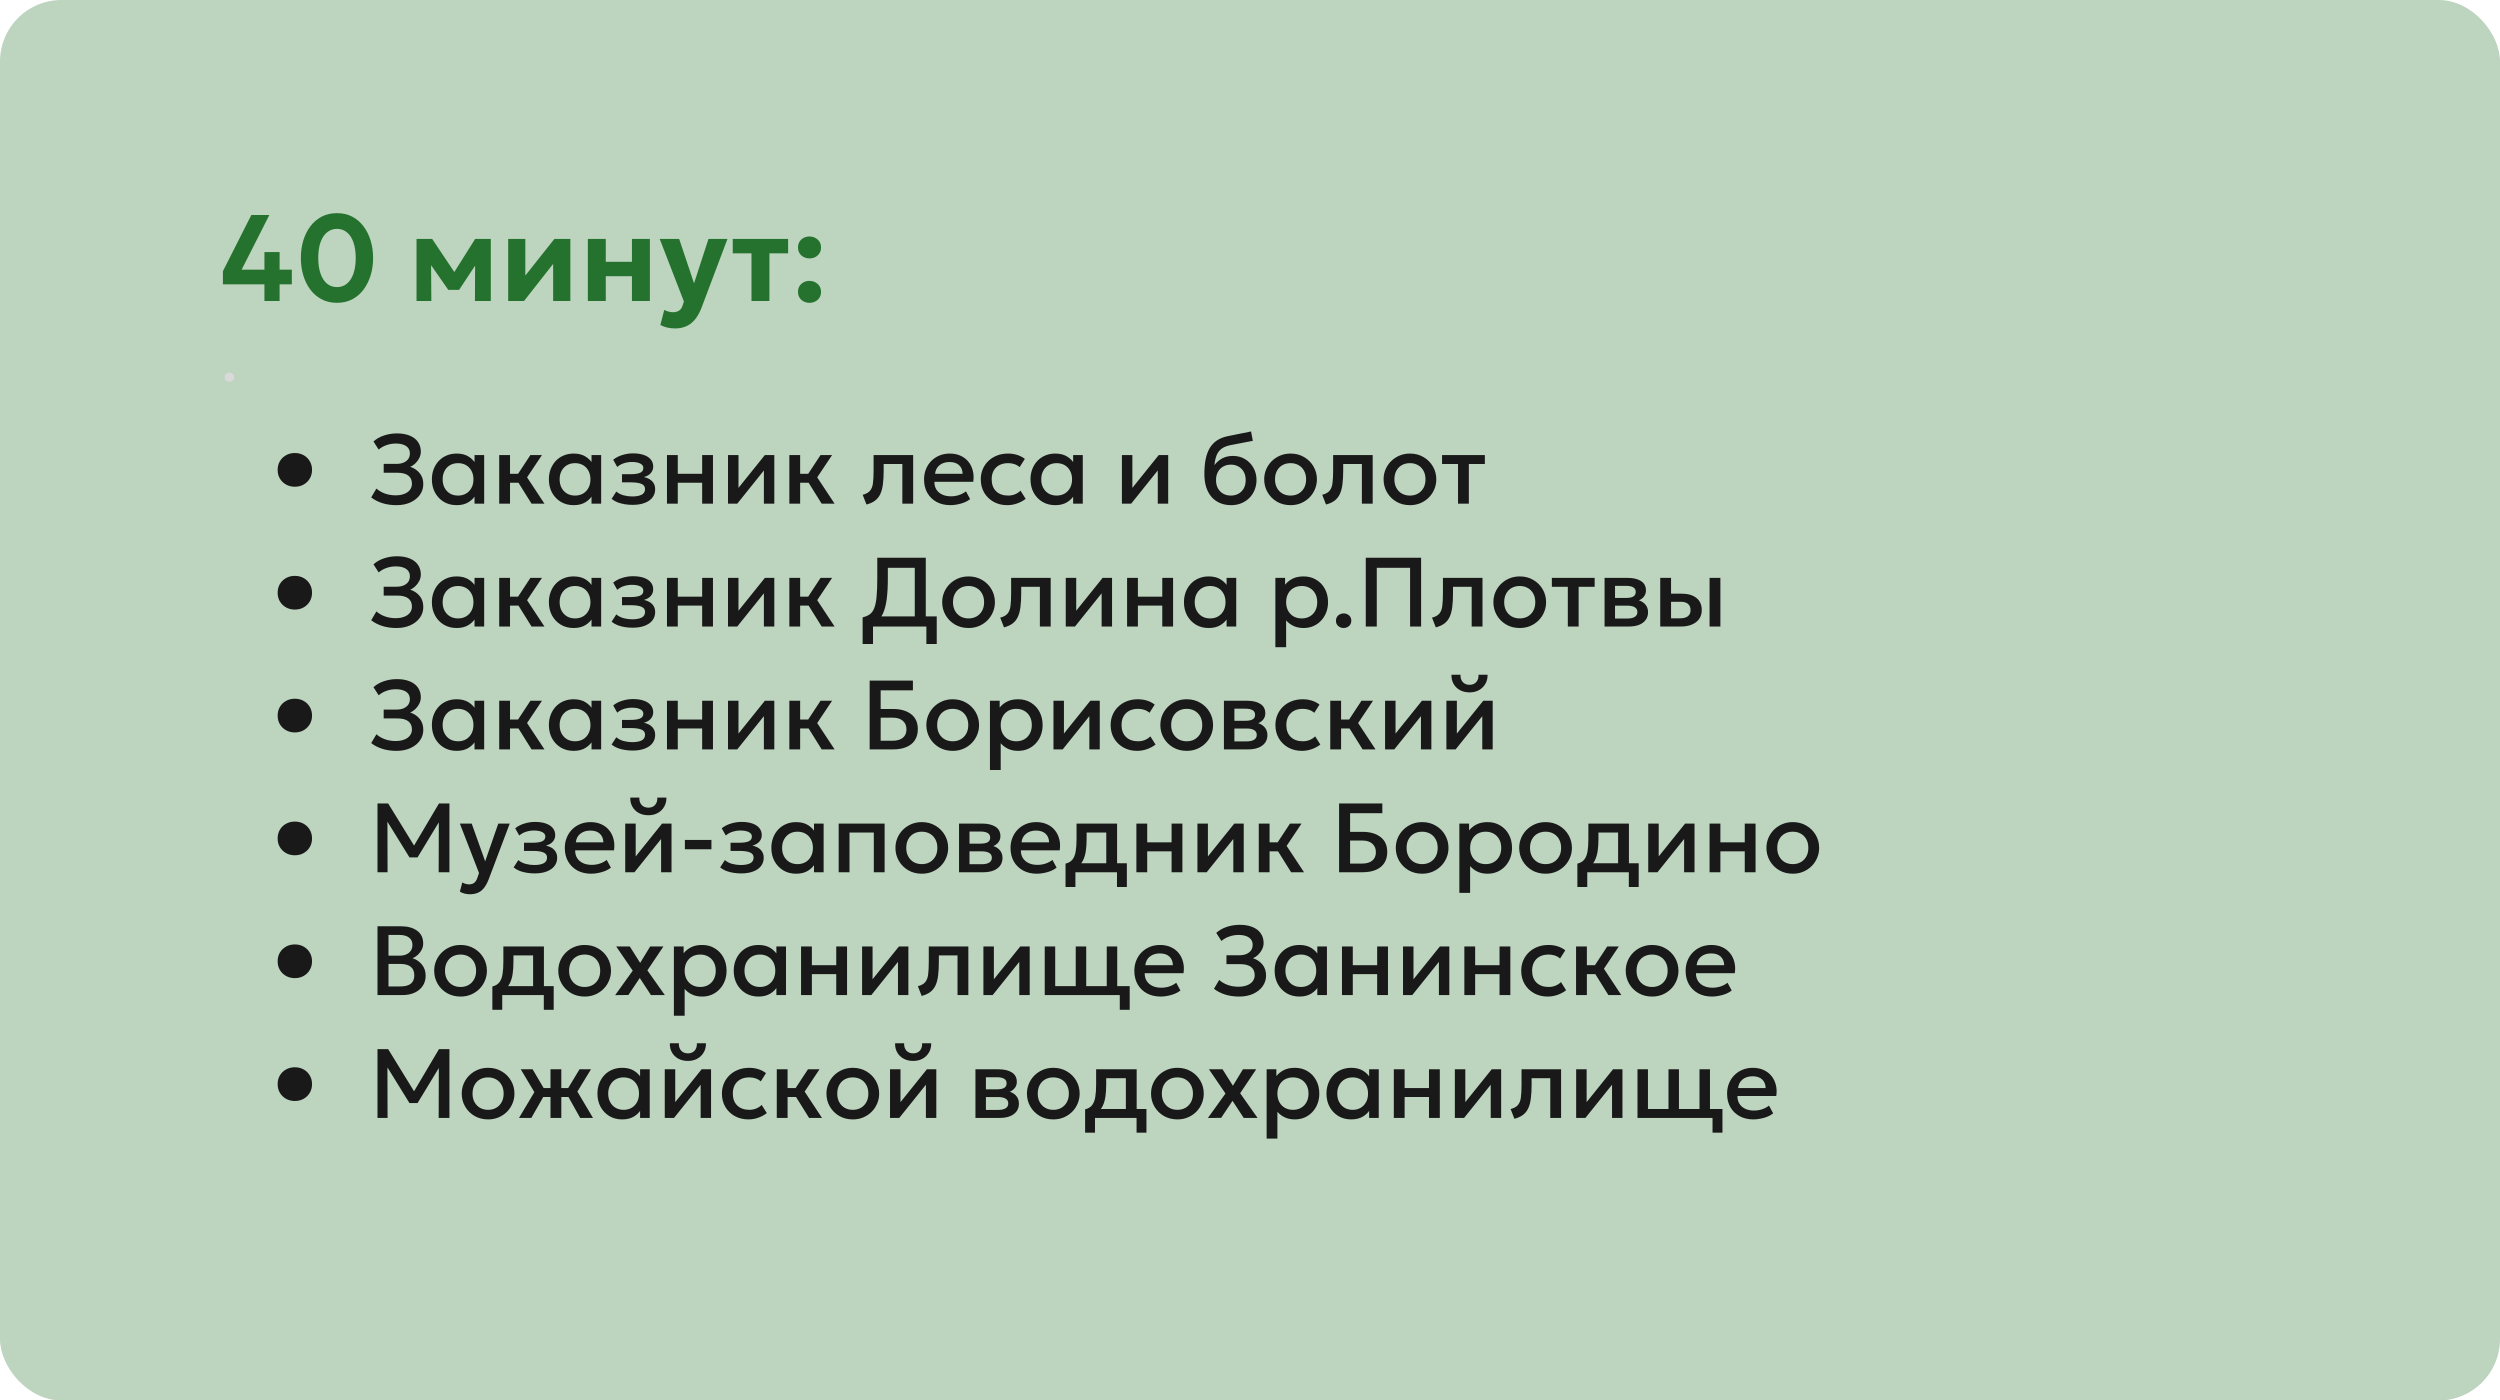 <?xml version="1.0" encoding="UTF-8"?> <svg xmlns="http://www.w3.org/2000/svg" width="407" height="228" viewBox="0 0 407 228" fill="none"><g filter="url(#filter0_b_40_242)"><rect width="407" height="228" rx="10" fill="#BDD4BF"></rect></g><path d="M43.05 49V46.29H36.29V44.15L40.92 35H43.85L39.34 43.9H43.05V41.04H45.52V43.9H47.51V46.29H45.52V49H43.05ZM54.861 49.3C53.928 49.3 53.098 49.11 52.371 48.73C51.645 48.35 51.028 47.823 50.521 47.15C50.021 46.477 49.638 45.7 49.371 44.82C49.111 43.94 48.981 43 48.981 42C48.981 40.993 49.111 40.05 49.371 39.17C49.638 38.29 50.021 37.517 50.521 36.85C51.028 36.177 51.645 35.65 52.371 35.27C53.098 34.89 53.928 34.7 54.861 34.7C55.788 34.7 56.615 34.89 57.341 35.27C58.068 35.65 58.681 36.177 59.181 36.85C59.688 37.517 60.075 38.29 60.341 39.17C60.608 40.05 60.741 40.993 60.741 42C60.741 43 60.608 43.94 60.341 44.82C60.075 45.7 59.688 46.477 59.181 47.15C58.681 47.823 58.068 48.35 57.341 48.73C56.615 49.11 55.788 49.3 54.861 49.3ZM54.861 46.74C55.321 46.74 55.738 46.637 56.111 46.43C56.485 46.217 56.805 45.91 57.071 45.51C57.345 45.103 57.551 44.607 57.691 44.02C57.838 43.427 57.911 42.753 57.911 42C57.911 40.993 57.785 40.137 57.531 39.43C57.278 38.717 56.921 38.177 56.461 37.81C56.008 37.443 55.475 37.26 54.861 37.26C54.401 37.26 53.985 37.367 53.611 37.58C53.238 37.787 52.915 38.093 52.641 38.5C52.375 38.9 52.168 39.393 52.021 39.98C51.881 40.567 51.811 41.24 51.811 42C51.811 43.007 51.938 43.863 52.191 44.57C52.445 45.277 52.798 45.817 53.251 46.19C53.711 46.557 54.248 46.74 54.861 46.74ZM67.811 49V38.9H70.301H70.361L74.601 45.24L73.351 45.26L77.351 38.9H79.901V49H77.321L77.351 42.15L77.921 42.38L74.741 47.19H72.981L69.621 42.37L70.171 42.15L70.221 49H67.811ZM82.733 49V38.9H85.522V44.86L90.252 38.9H92.853V49H90.052V42.96L85.312 49H82.733ZM95.701 49V38.9H98.621V42.62H102.881V38.9H105.801V49H102.881V44.96H98.621V49H95.701ZM109.94 53.47C109.514 53.47 109.094 53.427 108.68 53.34C108.267 53.253 107.877 53.11 107.51 52.91L108.14 50.45C108.354 50.57 108.587 50.663 108.84 50.73C109.1 50.797 109.34 50.83 109.56 50.83C109.96 50.83 110.29 50.743 110.55 50.57C110.81 50.397 111.004 50.113 111.13 49.72L111.34 49.08L107.4 38.9H110.57L112.99 46.12L115.34 38.9H118.43L114.19 50.15C113.857 50.99 113.474 51.65 113.04 52.13C112.607 52.617 112.13 52.96 111.61 53.16C111.09 53.367 110.534 53.47 109.94 53.47ZM122.342 49V41.24H119.292V38.9H128.302V41.24H125.262V49H122.342ZM131.784 42.07C131.277 42.07 130.837 41.91 130.464 41.59C130.097 41.263 129.914 40.83 129.914 40.29C129.914 39.923 129.997 39.607 130.164 39.34C130.337 39.073 130.564 38.867 130.844 38.72C131.131 38.573 131.444 38.5 131.784 38.5C132.297 38.5 132.737 38.663 133.104 38.99C133.477 39.31 133.664 39.743 133.664 40.29C133.664 40.657 133.577 40.973 133.404 41.24C133.231 41.507 133.001 41.713 132.714 41.86C132.434 42 132.124 42.07 131.784 42.07ZM131.784 49.3C131.277 49.3 130.837 49.14 130.464 48.82C130.097 48.493 129.914 48.06 129.914 47.52C129.914 47.153 129.997 46.837 130.164 46.57C130.337 46.303 130.564 46.097 130.844 45.95C131.131 45.803 131.444 45.73 131.784 45.73C132.297 45.73 132.737 45.893 133.104 46.22C133.477 46.54 133.664 46.973 133.664 47.52C133.664 47.887 133.577 48.203 133.404 48.47C133.231 48.737 133.001 48.94 132.714 49.08C132.434 49.227 132.124 49.3 131.784 49.3Z" fill="#24722D"></path><path d="M37.345 62.15C37.132 62.15 36.947 62.082 36.79 61.945C36.637 61.808 36.56 61.63 36.56 61.41C36.56 61.26 36.595 61.13 36.665 61.02C36.735 60.907 36.83 60.82 36.95 60.76C37.07 60.697 37.202 60.665 37.345 60.665C37.562 60.665 37.745 60.733 37.895 60.87C38.048 61.003 38.125 61.183 38.125 61.41C38.125 61.557 38.09 61.687 38.02 61.8C37.95 61.91 37.855 61.995 37.735 62.055C37.618 62.118 37.488 62.15 37.345 62.15Z" fill="#D9D9D9"></path><path d="M48 79.24C47.461 79.24 46.981 79.12 46.56 78.88C46.139 78.64 45.805 78.315 45.56 77.904C45.32 77.493 45.2 77.024 45.2 76.496C45.2 75.968 45.32 75.499 45.56 75.088C45.805 74.672 46.139 74.347 46.56 74.112C46.981 73.872 47.461 73.752 48 73.752C48.539 73.752 49.019 73.872 49.44 74.112C49.861 74.347 50.192 74.672 50.432 75.088C50.677 75.499 50.8 75.968 50.8 76.496C50.8 77.024 50.677 77.493 50.432 77.904C50.192 78.315 49.861 78.64 49.44 78.88C49.019 79.12 48.539 79.24 48 79.24ZM64.552 82.24C63.709 82.24 62.941 82.131 62.248 81.912C61.555 81.693 60.949 81.381 60.432 80.976L61.28 79.536C61.664 79.883 62.128 80.155 62.672 80.352C63.216 80.544 63.792 80.64 64.4 80.64C64.944 80.64 65.413 80.563 65.808 80.408C66.208 80.253 66.515 80.037 66.728 79.76C66.947 79.477 67.059 79.147 67.064 78.768C67.064 78.176 66.867 77.728 66.472 77.424C66.083 77.115 65.475 76.96 64.648 76.96H62.464V75.52H64.512C64.965 75.52 65.357 75.453 65.688 75.32C66.019 75.181 66.275 74.987 66.456 74.736C66.637 74.48 66.728 74.173 66.728 73.816C66.728 73.469 66.637 73.179 66.456 72.944C66.28 72.704 66.019 72.523 65.672 72.4C65.331 72.272 64.915 72.208 64.424 72.208C63.896 72.208 63.389 72.296 62.904 72.472C62.419 72.643 62 72.883 61.648 73.192L60.8 71.872C61.269 71.451 61.835 71.128 62.496 70.904C63.163 70.675 63.877 70.56 64.64 70.56C65.435 70.56 66.123 70.68 66.704 70.92C67.285 71.155 67.731 71.496 68.04 71.944C68.355 72.387 68.512 72.915 68.512 73.528C68.512 73.88 68.429 74.224 68.264 74.56C68.099 74.891 67.883 75.184 67.616 75.44C67.355 75.691 67.077 75.877 66.784 76C67.408 76.197 67.92 76.539 68.32 77.024C68.72 77.504 68.917 78.112 68.912 78.848C68.907 79.477 68.723 80.048 68.36 80.56C67.997 81.072 67.488 81.48 66.832 81.784C66.181 82.088 65.421 82.24 64.552 82.24ZM74.342 82.24C73.552 82.24 72.854 82.059 72.246 81.696C71.643 81.328 71.168 80.829 70.822 80.2C70.48 79.565 70.31 78.845 70.31 78.04C70.31 77.437 70.408 76.88 70.606 76.368C70.803 75.856 71.08 75.411 71.438 75.032C71.795 74.653 72.222 74.36 72.718 74.152C73.214 73.944 73.755 73.84 74.342 73.84C75.12 73.84 75.771 74.005 76.294 74.336C76.822 74.667 77.224 75.093 77.502 75.616L77.254 75.992V74.08H78.822V82H77.254V80.088L77.502 80.464C77.224 80.987 76.822 81.413 76.294 81.744C75.771 82.075 75.12 82.24 74.342 82.24ZM74.574 80.68C75.054 80.68 75.483 80.573 75.862 80.36C76.24 80.141 76.536 79.835 76.75 79.44C76.968 79.045 77.078 78.579 77.078 78.04C77.078 77.501 76.968 77.035 76.75 76.64C76.536 76.24 76.24 75.933 75.862 75.72C75.483 75.507 75.054 75.4 74.574 75.4C74.088 75.4 73.656 75.507 73.278 75.72C72.904 75.933 72.608 76.24 72.39 76.64C72.171 77.035 72.062 77.501 72.062 78.04C72.062 78.579 72.171 79.045 72.39 79.44C72.608 79.835 72.904 80.141 73.278 80.36C73.656 80.573 74.088 80.68 74.574 80.68ZM86.535 82L83.911 77.792L86.351 74.08H88.231L85.807 77.712L88.639 82H86.535ZM81.271 82V74.08H83.031V77.136H85.415V78.592H83.031V82H81.271ZM93.388 82.24C92.599 82.24 91.9 82.059 91.293 81.696C90.69 81.328 90.215 80.829 89.868 80.2C89.527 79.565 89.356 78.845 89.356 78.04C89.356 77.437 89.455 76.88 89.653 76.368C89.85 75.856 90.127 75.411 90.484 75.032C90.842 74.653 91.269 74.36 91.764 74.152C92.26 73.944 92.802 73.84 93.388 73.84C94.167 73.84 94.818 74.005 95.341 74.336C95.868 74.667 96.271 75.093 96.549 75.616L96.3 75.992V74.08H97.868V82H96.3V80.088L96.549 80.464C96.271 80.987 95.868 81.413 95.341 81.744C94.818 82.075 94.167 82.24 93.388 82.24ZM93.621 80.68C94.1 80.68 94.53 80.573 94.909 80.36C95.287 80.141 95.583 79.835 95.796 79.44C96.015 79.045 96.124 78.579 96.124 78.04C96.124 77.501 96.015 77.035 95.796 76.64C95.583 76.24 95.287 75.933 94.909 75.72C94.53 75.507 94.1 75.4 93.621 75.4C93.135 75.4 92.703 75.507 92.325 75.72C91.951 75.933 91.655 76.24 91.436 76.64C91.218 77.035 91.109 77.501 91.109 78.04C91.109 78.579 91.218 79.045 91.436 79.44C91.655 79.835 91.951 80.141 92.325 80.36C92.703 80.573 93.135 80.68 93.621 80.68ZM102.99 82.192C102.547 82.192 102.12 82.157 101.71 82.088C101.299 82.024 100.912 81.923 100.55 81.784C100.187 81.64 99.859 81.451 99.566 81.216L100.334 80.024C100.67 80.307 101.067 80.512 101.526 80.64C101.984 80.763 102.451 80.824 102.926 80.824C103.571 80.824 104.08 80.731 104.454 80.544C104.827 80.352 105.014 80.037 105.014 79.6C105.014 79.216 104.816 78.941 104.422 78.776C104.032 78.611 103.464 78.528 102.718 78.528H101.262V77.2H102.67C103.331 77.2 103.84 77.125 104.198 76.976C104.555 76.821 104.734 76.56 104.734 76.192C104.734 75.973 104.656 75.792 104.502 75.648C104.352 75.504 104.139 75.395 103.862 75.32C103.59 75.245 103.27 75.208 102.902 75.208C102.448 75.208 102.011 75.275 101.59 75.408C101.168 75.541 100.8 75.747 100.486 76.024L99.83 74.848C100.235 74.512 100.726 74.256 101.302 74.08C101.878 73.899 102.459 73.808 103.046 73.808C103.728 73.808 104.315 73.893 104.806 74.064C105.296 74.235 105.675 74.48 105.942 74.8C106.208 75.12 106.342 75.507 106.342 75.96C106.342 76.365 106.211 76.717 105.95 77.016C105.694 77.315 105.32 77.531 104.83 77.664C105.427 77.797 105.88 78.032 106.19 78.368C106.504 78.704 106.662 79.125 106.662 79.632C106.662 80.165 106.51 80.624 106.206 81.008C105.907 81.387 105.48 81.68 104.926 81.888C104.376 82.091 103.731 82.192 102.99 82.192ZM108.583 82V74.08H110.343V77.136H114.311V74.08H116.071V82H114.311V78.592H110.343V82H108.583ZM118.521 82V74.08H120.225V79.424L124.521 74.08H126.057V82H124.361V76.592L120.025 82H118.521ZM133.769 82L131.145 77.792L133.585 74.08H135.465L133.041 77.712L135.873 82H133.769ZM128.505 82V74.08H130.265V77.136H132.649V78.592H130.265V82H128.505ZM141.061 82.136L140.445 80.552C140.989 80.413 141.386 80.195 141.637 79.896C141.893 79.597 142.053 79.181 142.117 78.648C142.186 78.115 142.221 77.427 142.221 76.584V74.08H148.661V82H146.901V75.536H143.861V76.584C143.861 77.432 143.821 78.171 143.741 78.8C143.666 79.429 143.528 79.965 143.325 80.408C143.122 80.851 142.837 81.213 142.469 81.496C142.106 81.773 141.637 81.987 141.061 82.136ZM154.731 82.24C153.877 82.24 153.128 82.067 152.483 81.72C151.837 81.368 151.333 80.877 150.971 80.248C150.613 79.619 150.435 78.888 150.435 78.056C150.435 77.448 150.539 76.888 150.747 76.376C150.955 75.859 151.248 75.411 151.627 75.032C152.005 74.653 152.448 74.36 152.955 74.152C153.467 73.944 154.024 73.84 154.627 73.84C155.283 73.84 155.867 73.957 156.379 74.192C156.891 74.421 157.315 74.744 157.651 75.16C157.992 75.576 158.232 76.064 158.371 76.624C158.515 77.179 158.539 77.781 158.443 78.432H152.123C152.112 78.907 152.216 79.323 152.435 79.68C152.653 80.032 152.965 80.307 153.371 80.504C153.781 80.701 154.264 80.8 154.819 80.8C155.267 80.8 155.699 80.733 156.115 80.6C156.536 80.461 156.917 80.259 157.259 79.992L157.939 81.256C157.683 81.464 157.373 81.643 157.011 81.792C156.648 81.936 156.269 82.045 155.875 82.12C155.48 82.2 155.099 82.24 154.731 82.24ZM152.227 77.136H156.715C156.699 76.539 156.507 76.069 156.139 75.728C155.776 75.387 155.259 75.216 154.587 75.216C153.936 75.216 153.395 75.387 152.963 75.728C152.536 76.069 152.291 76.539 152.227 77.136ZM163.981 82.24C163.149 82.24 162.408 82.059 161.757 81.696C161.106 81.328 160.594 80.829 160.221 80.2C159.853 79.565 159.669 78.845 159.669 78.04C159.669 77.432 159.778 76.875 159.997 76.368C160.216 75.856 160.525 75.411 160.925 75.032C161.325 74.653 161.794 74.36 162.333 74.152C162.877 73.944 163.466 73.84 164.101 73.84C164.634 73.84 165.128 73.912 165.581 74.056C166.04 74.195 166.461 74.411 166.845 74.704L165.997 76.048C165.752 75.829 165.469 75.667 165.149 75.56C164.834 75.453 164.498 75.4 164.141 75.4C163.586 75.4 163.109 75.504 162.709 75.712C162.309 75.92 161.997 76.221 161.773 76.616C161.554 77.005 161.445 77.477 161.445 78.032C161.445 78.859 161.685 79.507 162.165 79.976C162.65 80.445 163.309 80.68 164.141 80.68C164.536 80.68 164.909 80.608 165.261 80.464C165.613 80.315 165.906 80.12 166.141 79.88L166.981 81.216C166.56 81.536 166.09 81.787 165.573 81.968C165.056 82.149 164.525 82.24 163.981 82.24ZM171.795 82.24C171.005 82.24 170.307 82.059 169.699 81.696C169.096 81.328 168.621 80.829 168.275 80.2C167.933 79.565 167.763 78.845 167.763 78.04C167.763 77.437 167.861 76.88 168.059 76.368C168.256 75.856 168.533 75.411 168.891 75.032C169.248 74.653 169.675 74.36 170.171 74.152C170.667 73.944 171.208 73.84 171.795 73.84C172.573 73.84 173.224 74.005 173.747 74.336C174.275 74.667 174.677 75.093 174.955 75.616L174.707 75.992V74.08H176.275V82H174.707V80.088L174.955 80.464C174.677 80.987 174.275 81.413 173.747 81.744C173.224 82.075 172.573 82.24 171.795 82.24ZM172.027 80.68C172.507 80.68 172.936 80.573 173.315 80.36C173.693 80.141 173.989 79.835 174.203 79.44C174.421 79.045 174.531 78.579 174.531 78.04C174.531 77.501 174.421 77.035 174.203 76.64C173.989 76.24 173.693 75.933 173.315 75.72C172.936 75.507 172.507 75.4 172.027 75.4C171.541 75.4 171.109 75.507 170.731 75.72C170.357 75.933 170.061 76.24 169.843 76.64C169.624 77.035 169.515 77.501 169.515 78.04C169.515 78.579 169.624 79.045 169.843 79.44C170.061 79.835 170.357 80.141 170.731 80.36C171.109 80.573 171.541 80.68 172.027 80.68ZM182.646 82V74.08H184.35V79.424L188.646 74.08H190.182V82H188.486V76.592L184.15 82H182.646ZM200.424 82.24C199.757 82.24 199.155 82.125 198.616 81.896C198.077 81.667 197.619 81.336 197.24 80.904C196.861 80.467 196.571 79.936 196.368 79.312C196.171 78.683 196.072 77.968 196.072 77.168C196.072 76.288 196.139 75.499 196.272 74.8C196.411 74.101 196.627 73.496 196.92 72.984C197.219 72.472 197.611 72.051 198.096 71.72C198.587 71.389 199.181 71.152 199.88 71.008L203.672 70.24L203.96 71.768L200.272 72.48C199.653 72.608 199.168 72.813 198.816 73.096C198.464 73.379 198.205 73.739 198.04 74.176C197.875 74.613 197.765 75.128 197.712 75.72C198.048 75.267 198.467 74.904 198.968 74.632C199.469 74.36 200.053 74.224 200.72 74.224C201.472 74.224 202.136 74.403 202.712 74.76C203.293 75.112 203.747 75.584 204.072 76.176C204.397 76.768 204.56 77.424 204.56 78.144C204.56 78.704 204.461 79.232 204.264 79.728C204.072 80.224 203.792 80.661 203.424 81.04C203.056 81.413 202.619 81.707 202.112 81.92C201.605 82.133 201.043 82.24 200.424 82.24ZM200.384 80.68C200.848 80.68 201.261 80.579 201.624 80.376C201.992 80.168 202.28 79.877 202.488 79.504C202.696 79.125 202.8 78.677 202.8 78.16C202.8 77.643 202.696 77.197 202.488 76.824C202.28 76.445 201.992 76.155 201.624 75.952C201.261 75.744 200.848 75.64 200.384 75.64C199.92 75.64 199.504 75.744 199.136 75.952C198.773 76.155 198.488 76.445 198.28 76.824C198.072 77.197 197.968 77.643 197.968 78.16C197.968 78.677 198.072 79.125 198.28 79.504C198.488 79.877 198.773 80.168 199.136 80.376C199.504 80.579 199.92 80.68 200.384 80.68ZM210.098 82.24C209.271 82.24 208.532 82.051 207.882 81.672C207.236 81.288 206.73 80.779 206.362 80.144C205.994 79.504 205.81 78.803 205.81 78.04C205.81 77.475 205.914 76.941 206.122 76.44C206.335 75.933 206.634 75.485 207.018 75.096C207.407 74.707 207.863 74.4 208.386 74.176C208.908 73.952 209.482 73.84 210.106 73.84C210.932 73.84 211.668 74.032 212.314 74.416C212.964 74.795 213.474 75.304 213.842 75.944C214.21 76.579 214.394 77.277 214.394 78.04C214.394 78.6 214.287 79.133 214.074 79.64C213.866 80.147 213.57 80.595 213.186 80.984C212.802 81.373 212.348 81.68 211.826 81.904C211.303 82.128 210.727 82.24 210.098 82.24ZM210.098 80.68C210.588 80.68 211.023 80.573 211.402 80.36C211.786 80.141 212.087 79.835 212.306 79.44C212.524 79.045 212.634 78.579 212.634 78.04C212.634 77.501 212.524 77.035 212.306 76.64C212.087 76.24 211.786 75.933 211.402 75.72C211.023 75.507 210.588 75.4 210.098 75.4C209.607 75.4 209.17 75.507 208.786 75.72C208.407 75.933 208.108 76.24 207.89 76.64C207.676 77.035 207.57 77.501 207.57 78.04C207.57 78.579 207.679 79.045 207.898 79.44C208.116 79.835 208.415 80.141 208.794 80.36C209.178 80.573 209.612 80.68 210.098 80.68ZM215.874 82.136L215.258 80.552C215.802 80.413 216.199 80.195 216.45 79.896C216.706 79.597 216.866 79.181 216.93 78.648C216.999 78.115 217.034 77.427 217.034 76.584V74.08H223.474V82H221.714V75.536H218.674V76.584C218.674 77.432 218.634 78.171 218.554 78.8C218.479 79.429 218.34 79.965 218.138 80.408C217.935 80.851 217.65 81.213 217.282 81.496C216.919 81.773 216.45 81.987 215.874 82.136ZM229.535 82.24C228.708 82.24 227.97 82.051 227.319 81.672C226.674 81.288 226.167 80.779 225.799 80.144C225.431 79.504 225.247 78.803 225.247 78.04C225.247 77.475 225.351 76.941 225.559 76.44C225.772 75.933 226.071 75.485 226.455 75.096C226.844 74.707 227.3 74.4 227.823 74.176C228.346 73.952 228.919 73.84 229.543 73.84C230.37 73.84 231.106 74.032 231.751 74.416C232.402 74.795 232.911 75.304 233.279 75.944C233.647 76.579 233.831 77.277 233.831 78.04C233.831 78.6 233.724 79.133 233.511 79.64C233.303 80.147 233.007 80.595 232.623 80.984C232.239 81.373 231.786 81.68 231.263 81.904C230.74 82.128 230.164 82.24 229.535 82.24ZM229.535 80.68C230.026 80.68 230.46 80.573 230.839 80.36C231.223 80.141 231.524 79.835 231.743 79.44C231.962 79.045 232.071 78.579 232.071 78.04C232.071 77.501 231.962 77.035 231.743 76.64C231.524 76.24 231.223 75.933 230.839 75.72C230.46 75.507 230.026 75.4 229.535 75.4C229.044 75.4 228.607 75.507 228.223 75.72C227.844 75.933 227.546 76.24 227.327 76.64C227.114 77.035 227.007 77.501 227.007 78.04C227.007 78.579 227.116 79.045 227.335 79.44C227.554 79.835 227.852 80.141 228.231 80.36C228.615 80.573 229.05 80.68 229.535 80.68ZM237.367 82V75.536H234.767V74.08H241.735V75.536H239.127V82H237.367ZM48 99.24C47.461 99.24 46.981 99.12 46.56 98.88C46.139 98.64 45.805 98.315 45.56 97.904C45.32 97.493 45.2 97.024 45.2 96.496C45.2 95.968 45.32 95.499 45.56 95.088C45.805 94.672 46.139 94.347 46.56 94.112C46.981 93.872 47.461 93.752 48 93.752C48.539 93.752 49.019 93.872 49.44 94.112C49.861 94.347 50.192 94.672 50.432 95.088C50.677 95.499 50.8 95.968 50.8 96.496C50.8 97.024 50.677 97.493 50.432 97.904C50.192 98.315 49.861 98.64 49.44 98.88C49.019 99.12 48.539 99.24 48 99.24ZM64.552 102.24C63.709 102.24 62.941 102.131 62.248 101.912C61.555 101.693 60.949 101.381 60.432 100.976L61.28 99.536C61.664 99.883 62.128 100.155 62.672 100.352C63.216 100.544 63.792 100.64 64.4 100.64C64.944 100.64 65.413 100.563 65.808 100.408C66.208 100.253 66.515 100.037 66.728 99.76C66.947 99.477 67.059 99.147 67.064 98.768C67.064 98.176 66.867 97.728 66.472 97.424C66.083 97.115 65.475 96.96 64.648 96.96H62.464V95.52H64.512C64.965 95.52 65.357 95.453 65.688 95.32C66.019 95.181 66.275 94.987 66.456 94.736C66.637 94.48 66.728 94.173 66.728 93.816C66.728 93.469 66.637 93.179 66.456 92.944C66.28 92.704 66.019 92.523 65.672 92.4C65.331 92.272 64.915 92.208 64.424 92.208C63.896 92.208 63.389 92.296 62.904 92.472C62.419 92.643 62 92.883 61.648 93.192L60.8 91.872C61.269 91.451 61.835 91.128 62.496 90.904C63.163 90.675 63.877 90.56 64.64 90.56C65.435 90.56 66.123 90.68 66.704 90.92C67.285 91.155 67.731 91.496 68.04 91.944C68.355 92.387 68.512 92.915 68.512 93.528C68.512 93.88 68.429 94.224 68.264 94.56C68.099 94.891 67.883 95.184 67.616 95.44C67.355 95.691 67.077 95.877 66.784 96C67.408 96.197 67.92 96.539 68.32 97.024C68.72 97.504 68.917 98.112 68.912 98.848C68.907 99.477 68.723 100.048 68.36 100.56C67.997 101.072 67.488 101.48 66.832 101.784C66.181 102.088 65.421 102.24 64.552 102.24ZM74.342 102.24C73.552 102.24 72.854 102.059 72.246 101.696C71.643 101.328 71.168 100.829 70.822 100.2C70.48 99.565 70.31 98.845 70.31 98.04C70.31 97.437 70.408 96.88 70.606 96.368C70.803 95.856 71.08 95.411 71.438 95.032C71.795 94.653 72.222 94.36 72.718 94.152C73.214 93.944 73.755 93.84 74.342 93.84C75.12 93.84 75.771 94.005 76.294 94.336C76.822 94.667 77.224 95.093 77.502 95.616L77.254 95.992V94.08H78.822V102H77.254V100.088L77.502 100.464C77.224 100.987 76.822 101.413 76.294 101.744C75.771 102.075 75.12 102.24 74.342 102.24ZM74.574 100.68C75.054 100.68 75.483 100.573 75.862 100.36C76.24 100.141 76.536 99.835 76.75 99.44C76.968 99.045 77.078 98.579 77.078 98.04C77.078 97.501 76.968 97.035 76.75 96.64C76.536 96.24 76.24 95.933 75.862 95.72C75.483 95.507 75.054 95.4 74.574 95.4C74.088 95.4 73.656 95.507 73.278 95.72C72.904 95.933 72.608 96.24 72.39 96.64C72.171 97.035 72.062 97.501 72.062 98.04C72.062 98.579 72.171 99.045 72.39 99.44C72.608 99.835 72.904 100.141 73.278 100.36C73.656 100.573 74.088 100.68 74.574 100.68ZM86.535 102L83.911 97.792L86.351 94.08H88.231L85.807 97.712L88.639 102H86.535ZM81.271 102V94.08H83.031V97.136H85.415V98.592H83.031V102H81.271ZM93.388 102.24C92.599 102.24 91.9 102.059 91.293 101.696C90.69 101.328 90.215 100.829 89.868 100.2C89.527 99.565 89.356 98.845 89.356 98.04C89.356 97.437 89.455 96.88 89.653 96.368C89.85 95.856 90.127 95.411 90.484 95.032C90.842 94.653 91.269 94.36 91.764 94.152C92.26 93.944 92.802 93.84 93.388 93.84C94.167 93.84 94.818 94.005 95.341 94.336C95.868 94.667 96.271 95.093 96.549 95.616L96.3 95.992V94.08H97.868V102H96.3V100.088L96.549 100.464C96.271 100.987 95.868 101.413 95.341 101.744C94.818 102.075 94.167 102.24 93.388 102.24ZM93.621 100.68C94.1 100.68 94.53 100.573 94.909 100.36C95.287 100.141 95.583 99.835 95.796 99.44C96.015 99.045 96.124 98.579 96.124 98.04C96.124 97.501 96.015 97.035 95.796 96.64C95.583 96.24 95.287 95.933 94.909 95.72C94.53 95.507 94.1 95.4 93.621 95.4C93.135 95.4 92.703 95.507 92.325 95.72C91.951 95.933 91.655 96.24 91.436 96.64C91.218 97.035 91.109 97.501 91.109 98.04C91.109 98.579 91.218 99.045 91.436 99.44C91.655 99.835 91.951 100.141 92.325 100.36C92.703 100.573 93.135 100.68 93.621 100.68ZM102.99 102.192C102.547 102.192 102.12 102.157 101.71 102.088C101.299 102.024 100.912 101.923 100.55 101.784C100.187 101.64 99.859 101.451 99.566 101.216L100.334 100.024C100.67 100.307 101.067 100.512 101.526 100.64C101.984 100.763 102.451 100.824 102.926 100.824C103.571 100.824 104.08 100.731 104.454 100.544C104.827 100.352 105.014 100.037 105.014 99.6C105.014 99.216 104.816 98.941 104.422 98.776C104.032 98.611 103.464 98.528 102.718 98.528H101.262V97.2H102.67C103.331 97.2 103.84 97.125 104.198 96.976C104.555 96.821 104.734 96.56 104.734 96.192C104.734 95.973 104.656 95.792 104.502 95.648C104.352 95.504 104.139 95.395 103.862 95.32C103.59 95.245 103.27 95.208 102.902 95.208C102.448 95.208 102.011 95.275 101.59 95.408C101.168 95.541 100.8 95.747 100.486 96.024L99.83 94.848C100.235 94.512 100.726 94.256 101.302 94.08C101.878 93.899 102.459 93.808 103.046 93.808C103.728 93.808 104.315 93.893 104.806 94.064C105.296 94.235 105.675 94.48 105.942 94.8C106.208 95.12 106.342 95.507 106.342 95.96C106.342 96.365 106.211 96.717 105.95 97.016C105.694 97.315 105.32 97.531 104.83 97.664C105.427 97.797 105.88 98.032 106.19 98.368C106.504 98.704 106.662 99.125 106.662 99.632C106.662 100.165 106.51 100.624 106.206 101.008C105.907 101.387 105.48 101.68 104.926 101.888C104.376 102.091 103.731 102.192 102.99 102.192ZM108.583 102V94.08H110.343V97.136H114.311V94.08H116.071V102H114.311V98.592H110.343V102H108.583ZM118.521 102V94.08H120.225V99.424L124.521 94.08H126.057V102H124.361V96.592L120.025 102H118.521ZM133.769 102L131.145 97.792L133.585 94.08H135.465L133.041 97.712L135.873 102H133.769ZM128.505 102V94.08H130.265V97.136H132.649V98.592H130.265V102H128.505ZM148.925 102V92.44H144.541V94.16C144.541 95.52 144.477 96.664 144.349 97.592C144.221 98.52 144.021 99.28 143.749 99.872C143.477 100.459 143.12 100.915 142.677 101.24C142.24 101.565 141.706 101.803 141.077 101.952L140.437 100.504C140.917 100.392 141.312 100.221 141.621 99.992C141.93 99.763 142.17 99.421 142.341 98.968C142.517 98.509 142.64 97.893 142.709 97.12C142.784 96.341 142.821 95.355 142.821 94.16V90.8H150.717V102H148.925ZM140.437 104.848V100.504L141.669 100.568L142.333 100.352H152.501V104.848H150.813V102H142.125V104.848H140.437ZM157.676 102.24C156.849 102.24 156.11 102.051 155.46 101.672C154.814 101.288 154.308 100.779 153.94 100.144C153.572 99.504 153.388 98.803 153.388 98.04C153.388 97.475 153.492 96.941 153.7 96.44C153.913 95.933 154.212 95.485 154.596 95.096C154.985 94.707 155.441 94.4 155.964 94.176C156.486 93.952 157.06 93.84 157.684 93.84C158.51 93.84 159.246 94.032 159.892 94.416C160.542 94.795 161.052 95.304 161.42 95.944C161.788 96.579 161.972 97.277 161.972 98.04C161.972 98.6 161.865 99.133 161.652 99.64C161.444 100.147 161.148 100.595 160.764 100.984C160.38 101.373 159.926 101.68 159.404 101.904C158.881 102.128 158.305 102.24 157.676 102.24ZM157.676 100.68C158.166 100.68 158.601 100.573 158.98 100.36C159.364 100.141 159.665 99.835 159.884 99.44C160.102 99.045 160.212 98.579 160.212 98.04C160.212 97.501 160.102 97.035 159.884 96.64C159.665 96.24 159.364 95.933 158.98 95.72C158.601 95.507 158.166 95.4 157.676 95.4C157.185 95.4 156.748 95.507 156.364 95.72C155.985 95.933 155.686 96.24 155.468 96.64C155.254 97.035 155.148 97.501 155.148 98.04C155.148 98.579 155.257 99.045 155.476 99.44C155.694 99.835 155.993 100.141 156.372 100.36C156.756 100.573 157.19 100.68 157.676 100.68ZM163.452 102.136L162.836 100.552C163.38 100.413 163.777 100.195 164.028 99.896C164.284 99.597 164.444 99.181 164.508 98.648C164.577 98.115 164.612 97.427 164.612 96.584V94.08H171.052V102H169.292V95.536H166.252V96.584C166.252 97.432 166.212 98.171 166.132 98.8C166.057 99.429 165.918 99.965 165.716 100.408C165.513 100.851 165.228 101.213 164.86 101.496C164.497 101.773 164.028 101.987 163.452 102.136ZM173.505 102V94.08H175.209V99.424L179.505 94.08H181.041V102H179.345V96.592L175.009 102H173.505ZM183.49 102V94.08H185.25V97.136H189.218V94.08H190.978V102H189.218V98.592H185.25V102H183.49ZM196.779 102.24C195.99 102.24 195.291 102.059 194.683 101.696C194.08 101.328 193.606 100.829 193.259 100.2C192.918 99.565 192.747 98.845 192.747 98.04C192.747 97.437 192.846 96.88 193.043 96.368C193.24 95.856 193.518 95.411 193.875 95.032C194.232 94.653 194.659 94.36 195.155 94.152C195.651 93.944 196.192 93.84 196.779 93.84C197.558 93.84 198.208 94.005 198.731 94.336C199.259 94.667 199.662 95.093 199.939 95.616L199.691 95.992V94.08H201.259V102H199.691V100.088L199.939 100.464C199.662 100.987 199.259 101.413 198.731 101.744C198.208 102.075 197.558 102.24 196.779 102.24ZM197.011 100.68C197.491 100.68 197.92 100.573 198.299 100.36C198.678 100.141 198.974 99.835 199.187 99.44C199.406 99.045 199.515 98.579 199.515 98.04C199.515 97.501 199.406 97.035 199.187 96.64C198.974 96.24 198.678 95.933 198.299 95.72C197.92 95.507 197.491 95.4 197.011 95.4C196.526 95.4 196.094 95.507 195.715 95.72C195.342 95.933 195.046 96.24 194.827 96.64C194.608 97.035 194.499 97.501 194.499 98.04C194.499 98.579 194.608 99.045 194.827 99.44C195.046 99.835 195.342 100.141 195.715 100.36C196.094 100.573 196.526 100.68 197.011 100.68ZM207.63 105.36V94.08H209.214V95.192C209.529 94.792 209.932 94.467 210.422 94.216C210.913 93.965 211.518 93.84 212.238 93.84C213.012 93.84 213.697 94.024 214.294 94.392C214.897 94.755 215.366 95.253 215.702 95.888C216.038 96.517 216.206 97.235 216.206 98.04C216.206 98.621 216.11 99.168 215.918 99.68C215.726 100.187 215.452 100.632 215.094 101.016C214.742 101.4 214.321 101.701 213.83 101.92C213.345 102.133 212.806 102.24 212.214 102.24C211.596 102.24 211.052 102.128 210.582 101.904C210.113 101.68 209.713 101.379 209.382 101V105.36H207.63ZM211.918 100.68C212.409 100.68 212.844 100.573 213.222 100.36C213.606 100.141 213.905 99.835 214.118 99.44C214.337 99.045 214.446 98.579 214.446 98.04C214.446 97.501 214.337 97.035 214.118 96.64C213.9 96.24 213.598 95.933 213.214 95.72C212.836 95.507 212.404 95.4 211.918 95.4C211.428 95.4 210.99 95.507 210.606 95.72C210.228 95.933 209.929 96.24 209.71 96.64C209.492 97.035 209.382 97.501 209.382 98.04C209.382 98.579 209.492 99.045 209.71 99.44C209.929 99.835 210.228 100.141 210.606 100.36C210.99 100.573 211.428 100.68 211.918 100.68ZM218.746 102.24C218.404 102.24 218.108 102.131 217.858 101.912C217.612 101.693 217.49 101.408 217.49 101.056C217.49 100.816 217.546 100.608 217.658 100.432C217.77 100.251 217.922 100.112 218.114 100.016C218.306 99.915 218.516 99.864 218.746 99.864C219.092 99.864 219.386 99.973 219.626 100.192C219.871 100.405 219.994 100.693 219.994 101.056C219.994 101.291 219.938 101.499 219.826 101.68C219.714 101.856 219.562 101.992 219.37 102.088C219.183 102.189 218.975 102.24 218.746 102.24ZM222.347 102V90.8H231.355V102H229.563V92.44H224.139V102H222.347ZM233.749 102.136L233.133 100.552C233.677 100.413 234.074 100.195 234.325 99.896C234.581 99.597 234.741 99.181 234.805 98.648C234.874 98.115 234.909 97.427 234.909 96.584V94.08H241.349V102H239.589V95.536H236.549V96.584C236.549 97.432 236.509 98.171 236.429 98.8C236.354 99.429 236.215 99.965 236.013 100.408C235.81 100.851 235.525 101.213 235.157 101.496C234.794 101.773 234.325 101.987 233.749 102.136ZM247.41 102.24C246.583 102.24 245.845 102.051 245.194 101.672C244.549 101.288 244.042 100.779 243.674 100.144C243.306 99.504 243.122 98.803 243.122 98.04C243.122 97.475 243.226 96.941 243.434 96.44C243.647 95.933 243.946 95.485 244.33 95.096C244.719 94.707 245.175 94.4 245.698 94.176C246.221 93.952 246.794 93.84 247.418 93.84C248.245 93.84 248.981 94.032 249.626 94.416C250.277 94.795 250.786 95.304 251.154 95.944C251.522 96.579 251.706 97.277 251.706 98.04C251.706 98.6 251.599 99.133 251.386 99.64C251.178 100.147 250.882 100.595 250.498 100.984C250.114 101.373 249.661 101.68 249.138 101.904C248.615 102.128 248.039 102.24 247.41 102.24ZM247.41 100.68C247.901 100.68 248.335 100.573 248.714 100.36C249.098 100.141 249.399 99.835 249.618 99.44C249.837 99.045 249.946 98.579 249.946 98.04C249.946 97.501 249.837 97.035 249.618 96.64C249.399 96.24 249.098 95.933 248.714 95.72C248.335 95.507 247.901 95.4 247.41 95.4C246.919 95.4 246.482 95.507 246.098 95.72C245.719 95.933 245.421 96.24 245.202 96.64C244.989 97.035 244.882 97.501 244.882 98.04C244.882 98.579 244.991 99.045 245.21 99.44C245.429 99.835 245.727 100.141 246.106 100.36C246.49 100.573 246.925 100.68 247.41 100.68ZM255.242 102V95.536H252.642V94.08H259.61V95.536H257.002V102H255.242ZM261.224 102V94.08H265C265.896 94.08 266.613 94.251 267.152 94.592C267.691 94.933 267.96 95.445 267.96 96.128C267.96 96.448 267.883 96.733 267.728 96.984C267.573 97.229 267.36 97.435 267.088 97.6C266.816 97.765 266.499 97.885 266.136 97.96L266.104 97.568C266.803 97.664 267.344 97.896 267.728 98.264C268.112 98.632 268.304 99.099 268.304 99.664C268.304 100.144 268.179 100.56 267.928 100.912C267.677 101.259 267.317 101.528 266.848 101.72C266.379 101.907 265.816 102 265.16 102H261.224ZM262.928 100.696H264.92C265.448 100.696 265.853 100.608 266.136 100.432C266.424 100.256 266.568 99.992 266.568 99.64C266.568 99.293 266.427 99.035 266.144 98.864C265.861 98.688 265.453 98.6 264.92 98.6H262.696V97.344H264.736C265.232 97.344 265.616 97.269 265.888 97.12C266.16 96.965 266.296 96.715 266.296 96.368C266.296 96.021 266.16 95.771 265.888 95.616C265.616 95.456 265.232 95.376 264.736 95.376H262.928V100.696ZM270.287 102V94.08H272.047V100.664H273.479C274.055 100.664 274.489 100.552 274.783 100.328C275.076 100.104 275.223 99.771 275.223 99.328C275.223 98.891 275.087 98.555 274.815 98.32C274.543 98.085 274.143 97.968 273.615 97.968H271.807V96.648H273.751C274.775 96.648 275.58 96.877 276.167 97.336C276.753 97.795 277.047 98.459 277.047 99.328C277.047 99.888 276.905 100.368 276.623 100.768C276.34 101.163 275.943 101.467 275.431 101.68C274.924 101.893 274.329 102 273.647 102H270.287ZM278.319 102V94.08H280.079V102H278.319ZM48 119.24C47.461 119.24 46.981 119.12 46.56 118.88C46.139 118.64 45.805 118.315 45.56 117.904C45.32 117.493 45.2 117.024 45.2 116.496C45.2 115.968 45.32 115.499 45.56 115.088C45.805 114.672 46.139 114.347 46.56 114.112C46.981 113.872 47.461 113.752 48 113.752C48.539 113.752 49.019 113.872 49.44 114.112C49.861 114.347 50.192 114.672 50.432 115.088C50.677 115.499 50.8 115.968 50.8 116.496C50.8 117.024 50.677 117.493 50.432 117.904C50.192 118.315 49.861 118.64 49.44 118.88C49.019 119.12 48.539 119.24 48 119.24ZM64.552 122.24C63.709 122.24 62.941 122.131 62.248 121.912C61.555 121.693 60.949 121.381 60.432 120.976L61.28 119.536C61.664 119.883 62.128 120.155 62.672 120.352C63.216 120.544 63.792 120.64 64.4 120.64C64.944 120.64 65.413 120.563 65.808 120.408C66.208 120.253 66.515 120.037 66.728 119.76C66.947 119.477 67.059 119.147 67.064 118.768C67.064 118.176 66.867 117.728 66.472 117.424C66.083 117.115 65.475 116.96 64.648 116.96H62.464V115.52H64.512C64.965 115.52 65.357 115.453 65.688 115.32C66.019 115.181 66.275 114.987 66.456 114.736C66.637 114.48 66.728 114.173 66.728 113.816C66.728 113.469 66.637 113.179 66.456 112.944C66.28 112.704 66.019 112.523 65.672 112.4C65.331 112.272 64.915 112.208 64.424 112.208C63.896 112.208 63.389 112.296 62.904 112.472C62.419 112.643 62 112.883 61.648 113.192L60.8 111.872C61.269 111.451 61.835 111.128 62.496 110.904C63.163 110.675 63.877 110.56 64.64 110.56C65.435 110.56 66.123 110.68 66.704 110.92C67.285 111.155 67.731 111.496 68.04 111.944C68.355 112.387 68.512 112.915 68.512 113.528C68.512 113.88 68.429 114.224 68.264 114.56C68.099 114.891 67.883 115.184 67.616 115.44C67.355 115.691 67.077 115.877 66.784 116C67.408 116.197 67.92 116.539 68.32 117.024C68.72 117.504 68.917 118.112 68.912 118.848C68.907 119.477 68.723 120.048 68.36 120.56C67.997 121.072 67.488 121.48 66.832 121.784C66.181 122.088 65.421 122.24 64.552 122.24ZM74.342 122.24C73.552 122.24 72.854 122.059 72.246 121.696C71.643 121.328 71.168 120.829 70.822 120.2C70.48 119.565 70.31 118.845 70.31 118.04C70.31 117.437 70.408 116.88 70.606 116.368C70.803 115.856 71.08 115.411 71.438 115.032C71.795 114.653 72.222 114.36 72.718 114.152C73.214 113.944 73.755 113.84 74.342 113.84C75.12 113.84 75.771 114.005 76.294 114.336C76.822 114.667 77.224 115.093 77.502 115.616L77.254 115.992V114.08H78.822V122H77.254V120.088L77.502 120.464C77.224 120.987 76.822 121.413 76.294 121.744C75.771 122.075 75.12 122.24 74.342 122.24ZM74.574 120.68C75.054 120.68 75.483 120.573 75.862 120.36C76.24 120.141 76.536 119.835 76.75 119.44C76.968 119.045 77.078 118.579 77.078 118.04C77.078 117.501 76.968 117.035 76.75 116.64C76.536 116.24 76.24 115.933 75.862 115.72C75.483 115.507 75.054 115.4 74.574 115.4C74.088 115.4 73.656 115.507 73.278 115.72C72.904 115.933 72.608 116.24 72.39 116.64C72.171 117.035 72.062 117.501 72.062 118.04C72.062 118.579 72.171 119.045 72.39 119.44C72.608 119.835 72.904 120.141 73.278 120.36C73.656 120.573 74.088 120.68 74.574 120.68ZM86.535 122L83.911 117.792L86.351 114.08H88.231L85.807 117.712L88.639 122H86.535ZM81.271 122V114.08H83.031V117.136H85.415V118.592H83.031V122H81.271ZM93.388 122.24C92.599 122.24 91.9 122.059 91.293 121.696C90.69 121.328 90.215 120.829 89.868 120.2C89.527 119.565 89.356 118.845 89.356 118.04C89.356 117.437 89.455 116.88 89.653 116.368C89.85 115.856 90.127 115.411 90.484 115.032C90.842 114.653 91.269 114.36 91.764 114.152C92.26 113.944 92.802 113.84 93.388 113.84C94.167 113.84 94.818 114.005 95.341 114.336C95.868 114.667 96.271 115.093 96.549 115.616L96.3 115.992V114.08H97.868V122H96.3V120.088L96.549 120.464C96.271 120.987 95.868 121.413 95.341 121.744C94.818 122.075 94.167 122.24 93.388 122.24ZM93.621 120.68C94.1 120.68 94.53 120.573 94.909 120.36C95.287 120.141 95.583 119.835 95.796 119.44C96.015 119.045 96.124 118.579 96.124 118.04C96.124 117.501 96.015 117.035 95.796 116.64C95.583 116.24 95.287 115.933 94.909 115.72C94.53 115.507 94.1 115.4 93.621 115.4C93.135 115.4 92.703 115.507 92.325 115.72C91.951 115.933 91.655 116.24 91.436 116.64C91.218 117.035 91.109 117.501 91.109 118.04C91.109 118.579 91.218 119.045 91.436 119.44C91.655 119.835 91.951 120.141 92.325 120.36C92.703 120.573 93.135 120.68 93.621 120.68ZM102.99 122.192C102.547 122.192 102.12 122.157 101.71 122.088C101.299 122.024 100.912 121.923 100.55 121.784C100.187 121.64 99.859 121.451 99.566 121.216L100.334 120.024C100.67 120.307 101.067 120.512 101.526 120.64C101.984 120.763 102.451 120.824 102.926 120.824C103.571 120.824 104.08 120.731 104.454 120.544C104.827 120.352 105.014 120.037 105.014 119.6C105.014 119.216 104.816 118.941 104.422 118.776C104.032 118.611 103.464 118.528 102.718 118.528H101.262V117.2H102.67C103.331 117.2 103.84 117.125 104.198 116.976C104.555 116.821 104.734 116.56 104.734 116.192C104.734 115.973 104.656 115.792 104.502 115.648C104.352 115.504 104.139 115.395 103.862 115.32C103.59 115.245 103.27 115.208 102.902 115.208C102.448 115.208 102.011 115.275 101.59 115.408C101.168 115.541 100.8 115.747 100.486 116.024L99.83 114.848C100.235 114.512 100.726 114.256 101.302 114.08C101.878 113.899 102.459 113.808 103.046 113.808C103.728 113.808 104.315 113.893 104.806 114.064C105.296 114.235 105.675 114.48 105.942 114.8C106.208 115.12 106.342 115.507 106.342 115.96C106.342 116.365 106.211 116.717 105.95 117.016C105.694 117.315 105.32 117.531 104.83 117.664C105.427 117.797 105.88 118.032 106.19 118.368C106.504 118.704 106.662 119.125 106.662 119.632C106.662 120.165 106.51 120.624 106.206 121.008C105.907 121.387 105.48 121.68 104.926 121.888C104.376 122.091 103.731 122.192 102.99 122.192ZM108.583 122V114.08H110.343V117.136H114.311V114.08H116.071V122H114.311V118.592H110.343V122H108.583ZM118.521 122V114.08H120.225V119.424L124.521 114.08H126.057V122H124.361V116.592L120.025 122H118.521ZM133.769 122L131.145 117.792L133.585 114.08H135.465L133.041 117.712L135.873 122H133.769ZM128.505 122V114.08H130.265V117.136H132.649V118.592H130.265V122H128.505ZM141.581 122V110.8H148.621V112.384H143.373V115.424H145.413C146.624 115.424 147.594 115.704 148.325 116.264C149.056 116.819 149.421 117.635 149.421 118.712C149.421 119.416 149.261 120.013 148.941 120.504C148.626 120.989 148.168 121.36 147.565 121.616C146.968 121.872 146.248 122 145.405 122H141.581ZM143.373 120.592H145.309C146.034 120.592 146.592 120.432 146.981 120.112C147.376 119.792 147.573 119.333 147.573 118.736C147.573 118.155 147.378 117.693 146.989 117.352C146.6 117.011 146.064 116.84 145.381 116.84H143.373V120.592ZM155.098 122.24C154.271 122.24 153.532 122.051 152.882 121.672C152.236 121.288 151.73 120.779 151.362 120.144C150.994 119.504 150.81 118.803 150.81 118.04C150.81 117.475 150.914 116.941 151.122 116.44C151.335 115.933 151.634 115.485 152.018 115.096C152.407 114.707 152.863 114.4 153.386 114.176C153.908 113.952 154.482 113.84 155.106 113.84C155.932 113.84 156.668 114.032 157.314 114.416C157.964 114.795 158.474 115.304 158.842 115.944C159.21 116.579 159.394 117.277 159.394 118.04C159.394 118.6 159.287 119.133 159.074 119.64C158.866 120.147 158.57 120.595 158.186 120.984C157.802 121.373 157.348 121.68 156.826 121.904C156.303 122.128 155.727 122.24 155.098 122.24ZM155.098 120.68C155.588 120.68 156.023 120.573 156.402 120.36C156.786 120.141 157.087 119.835 157.306 119.44C157.524 119.045 157.634 118.579 157.634 118.04C157.634 117.501 157.524 117.035 157.306 116.64C157.087 116.24 156.786 115.933 156.402 115.72C156.023 115.507 155.588 115.4 155.098 115.4C154.607 115.4 154.17 115.507 153.786 115.72C153.407 115.933 153.108 116.24 152.89 116.64C152.676 117.035 152.57 117.501 152.57 118.04C152.57 118.579 152.679 119.045 152.898 119.44C153.116 119.835 153.415 120.141 153.794 120.36C154.178 120.573 154.612 120.68 155.098 120.68ZM161.162 125.36V114.08H162.746V115.192C163.06 114.792 163.463 114.467 163.954 114.216C164.444 113.965 165.05 113.84 165.77 113.84C166.543 113.84 167.228 114.024 167.826 114.392C168.428 114.755 168.898 115.253 169.234 115.888C169.57 116.517 169.738 117.235 169.738 118.04C169.738 118.621 169.642 119.168 169.45 119.68C169.258 120.187 168.983 120.632 168.626 121.016C168.274 121.4 167.852 121.701 167.362 121.92C166.876 122.133 166.338 122.24 165.746 122.24C165.127 122.24 164.583 122.128 164.114 121.904C163.644 121.68 163.244 121.379 162.914 121V125.36H161.162ZM165.45 120.68C165.94 120.68 166.375 120.573 166.754 120.36C167.138 120.141 167.436 119.835 167.65 119.44C167.868 119.045 167.977 118.579 167.977 118.04C167.977 117.501 167.868 117.035 167.65 116.64C167.431 116.24 167.13 115.933 166.746 115.72C166.367 115.507 165.935 115.4 165.45 115.4C164.959 115.4 164.522 115.507 164.138 115.72C163.759 115.933 163.46 116.24 163.242 116.64C163.023 117.035 162.914 117.501 162.914 118.04C162.914 118.579 163.023 119.045 163.242 119.44C163.46 119.835 163.759 120.141 164.138 120.36C164.522 120.573 164.959 120.68 165.45 120.68ZM171.505 122V114.08H173.209V119.424L177.505 114.08H179.041V122H177.345V116.592L173.009 122H171.505ZM185.122 122.24C184.29 122.24 183.548 122.059 182.898 121.696C182.247 121.328 181.735 120.829 181.362 120.2C180.994 119.565 180.81 118.845 180.81 118.04C180.81 117.432 180.919 116.875 181.138 116.368C181.356 115.856 181.666 115.411 182.066 115.032C182.466 114.653 182.935 114.36 183.474 114.152C184.018 113.944 184.607 113.84 185.242 113.84C185.775 113.84 186.268 113.912 186.722 114.056C187.18 114.195 187.602 114.411 187.986 114.704L187.138 116.048C186.892 115.829 186.61 115.667 186.29 115.56C185.975 115.453 185.639 115.4 185.282 115.4C184.727 115.4 184.25 115.504 183.85 115.712C183.45 115.92 183.138 116.221 182.914 116.616C182.695 117.005 182.586 117.477 182.586 118.032C182.586 118.859 182.826 119.507 183.306 119.976C183.791 120.445 184.45 120.68 185.282 120.68C185.676 120.68 186.05 120.608 186.402 120.464C186.754 120.315 187.047 120.12 187.282 119.88L188.122 121.216C187.7 121.536 187.231 121.787 186.714 121.968C186.196 122.149 185.666 122.24 185.122 122.24ZM193.191 122.24C192.365 122.24 191.626 122.051 190.975 121.672C190.33 121.288 189.823 120.779 189.455 120.144C189.087 119.504 188.903 118.803 188.903 118.04C188.903 117.475 189.007 116.941 189.215 116.44C189.429 115.933 189.727 115.485 190.111 115.096C190.501 114.707 190.957 114.4 191.479 114.176C192.002 113.952 192.575 113.84 193.199 113.84C194.026 113.84 194.762 114.032 195.407 114.416C196.058 114.795 196.567 115.304 196.935 115.944C197.303 116.579 197.487 117.277 197.487 118.04C197.487 118.6 197.381 119.133 197.167 119.64C196.959 120.147 196.663 120.595 196.279 120.984C195.895 121.373 195.442 121.68 194.919 121.904C194.397 122.128 193.821 122.24 193.191 122.24ZM193.191 120.68C193.682 120.68 194.117 120.573 194.495 120.36C194.879 120.141 195.181 119.835 195.399 119.44C195.618 119.045 195.727 118.579 195.727 118.04C195.727 117.501 195.618 117.035 195.399 116.64C195.181 116.24 194.879 115.933 194.495 115.72C194.117 115.507 193.682 115.4 193.191 115.4C192.701 115.4 192.263 115.507 191.879 115.72C191.501 115.933 191.202 116.24 190.983 116.64C190.77 117.035 190.663 117.501 190.663 118.04C190.663 118.579 190.773 119.045 190.991 119.44C191.21 119.835 191.509 120.141 191.887 120.36C192.271 120.573 192.706 120.68 193.191 120.68ZM199.255 122V114.08H203.031C203.927 114.08 204.645 114.251 205.183 114.592C205.722 114.933 205.991 115.445 205.991 116.128C205.991 116.448 205.914 116.733 205.759 116.984C205.605 117.229 205.391 117.435 205.119 117.6C204.847 117.765 204.53 117.885 204.167 117.96L204.135 117.568C204.834 117.664 205.375 117.896 205.759 118.264C206.143 118.632 206.335 119.099 206.335 119.664C206.335 120.144 206.21 120.56 205.959 120.912C205.709 121.259 205.349 121.528 204.879 121.72C204.41 121.907 203.847 122 203.191 122H199.255ZM200.959 120.696H202.951C203.479 120.696 203.885 120.608 204.167 120.432C204.455 120.256 204.599 119.992 204.599 119.64C204.599 119.293 204.458 119.035 204.175 118.864C203.893 118.688 203.485 118.6 202.951 118.6H200.727V117.344H202.767C203.263 117.344 203.647 117.269 203.919 117.12C204.191 116.965 204.327 116.715 204.327 116.368C204.327 116.021 204.191 115.771 203.919 115.616C203.647 115.456 203.263 115.376 202.767 115.376H200.959V120.696ZM211.95 122.24C211.118 122.24 210.376 122.059 209.726 121.696C209.075 121.328 208.563 120.829 208.19 120.2C207.822 119.565 207.638 118.845 207.638 118.04C207.638 117.432 207.747 116.875 207.966 116.368C208.184 115.856 208.494 115.411 208.894 115.032C209.294 114.653 209.763 114.36 210.302 114.152C210.846 113.944 211.435 113.84 212.07 113.84C212.603 113.84 213.096 113.912 213.55 114.056C214.008 114.195 214.43 114.411 214.814 114.704L213.966 116.048C213.72 115.829 213.438 115.667 213.118 115.56C212.803 115.453 212.467 115.4 212.11 115.4C211.555 115.4 211.078 115.504 210.678 115.712C210.278 115.92 209.966 116.221 209.742 116.616C209.523 117.005 209.414 117.477 209.414 118.032C209.414 118.859 209.654 119.507 210.134 119.976C210.619 120.445 211.278 120.68 212.11 120.68C212.504 120.68 212.878 120.608 213.23 120.464C213.582 120.315 213.875 120.12 214.11 119.88L214.95 121.216C214.528 121.536 214.059 121.787 213.542 121.968C213.024 122.149 212.494 122.24 211.95 122.24ZM221.832 122L219.208 117.792L221.648 114.08H223.528L221.104 117.712L223.936 122H221.832ZM216.568 122V114.08H218.328V117.136H220.712V118.592H218.328V122H216.568ZM225.49 122V114.08H227.194V119.424L231.49 114.08H233.026V122H231.33V116.592L226.994 122H225.49ZM235.474 122V114.08H237.178V119.424L241.474 114.08H243.01V122H241.314V116.592L236.978 122H235.474ZM239.242 112.72C238.65 112.72 238.13 112.597 237.682 112.352C237.234 112.107 236.887 111.768 236.642 111.336C236.397 110.904 236.282 110.408 236.298 109.848H237.77C237.749 110.339 237.871 110.736 238.138 111.04C238.41 111.339 238.778 111.488 239.242 111.488C239.706 111.488 240.071 111.339 240.338 111.04C240.605 110.736 240.725 110.339 240.698 109.848H242.178C242.189 110.403 242.069 110.896 241.818 111.328C241.573 111.76 241.226 112.101 240.778 112.352C240.335 112.597 239.823 112.72 239.242 112.72ZM48 139.24C47.461 139.24 46.981 139.12 46.56 138.88C46.139 138.64 45.805 138.315 45.56 137.904C45.32 137.493 45.2 137.024 45.2 136.496C45.2 135.968 45.32 135.499 45.56 135.088C45.805 134.672 46.139 134.347 46.56 134.112C46.981 133.872 47.461 133.752 48 133.752C48.539 133.752 49.019 133.872 49.44 134.112C49.861 134.347 50.192 134.672 50.432 135.088C50.677 135.499 50.8 135.968 50.8 136.496C50.8 137.024 50.677 137.493 50.432 137.904C50.192 138.315 49.861 138.64 49.44 138.88C49.019 139.12 48.539 139.24 48 139.24ZM61.456 142V130.8H63.192L67.76 138.232L67.064 138.24L71.464 130.8H73.168V142H71.416L71.44 133.184L71.784 133.304L67.976 139.584H66.664L62.784 133.304L63.072 133.184L63.096 142H61.456ZM76.529 145.584C76.241 145.584 75.958 145.552 75.681 145.488C75.404 145.424 75.132 145.315 74.865 145.16L75.265 143.656C75.43 143.763 75.612 143.843 75.809 143.896C76.006 143.949 76.182 143.976 76.337 143.976C76.71 143.976 77.004 143.888 77.217 143.712C77.43 143.536 77.598 143.264 77.721 142.896L77.985 142.128L74.865 134.08H76.793L78.985 140.224L81.121 134.08H82.985L79.561 143.144C79.316 143.779 79.041 144.272 78.737 144.624C78.433 144.981 78.097 145.229 77.729 145.368C77.361 145.512 76.961 145.584 76.529 145.584ZM87.037 142.192C86.594 142.192 86.167 142.157 85.757 142.088C85.346 142.024 84.959 141.923 84.597 141.784C84.234 141.64 83.906 141.451 83.613 141.216L84.381 140.024C84.717 140.307 85.114 140.512 85.573 140.64C86.031 140.763 86.498 140.824 86.973 140.824C87.618 140.824 88.127 140.731 88.501 140.544C88.874 140.352 89.061 140.037 89.061 139.6C89.061 139.216 88.863 138.941 88.469 138.776C88.079 138.611 87.511 138.528 86.765 138.528H85.309V137.2H86.717C87.378 137.2 87.887 137.125 88.245 136.976C88.602 136.821 88.781 136.56 88.781 136.192C88.781 135.973 88.703 135.792 88.549 135.648C88.399 135.504 88.186 135.395 87.909 135.32C87.637 135.245 87.317 135.208 86.949 135.208C86.495 135.208 86.058 135.275 85.637 135.408C85.215 135.541 84.847 135.747 84.533 136.024L83.877 134.848C84.282 134.512 84.773 134.256 85.349 134.08C85.925 133.899 86.506 133.808 87.093 133.808C87.775 133.808 88.362 133.893 88.853 134.064C89.343 134.235 89.722 134.48 89.989 134.8C90.255 135.12 90.389 135.507 90.389 135.96C90.389 136.365 90.258 136.717 89.997 137.016C89.741 137.315 89.367 137.531 88.877 137.664C89.474 137.797 89.927 138.032 90.237 138.368C90.551 138.704 90.709 139.125 90.709 139.632C90.709 140.165 90.557 140.624 90.253 141.008C89.954 141.387 89.527 141.68 88.973 141.888C88.423 142.091 87.778 142.192 87.037 142.192ZM96.246 142.24C95.393 142.24 94.644 142.067 93.998 141.72C93.353 141.368 92.849 140.877 92.486 140.248C92.129 139.619 91.95 138.888 91.95 138.056C91.95 137.448 92.054 136.888 92.262 136.376C92.47 135.859 92.764 135.411 93.142 135.032C93.521 134.653 93.964 134.36 94.47 134.152C94.982 133.944 95.54 133.84 96.142 133.84C96.798 133.84 97.382 133.957 97.894 134.192C98.406 134.421 98.83 134.744 99.166 135.16C99.508 135.576 99.748 136.064 99.886 136.624C100.03 137.179 100.054 137.781 99.958 138.432H93.638C93.628 138.907 93.732 139.323 93.95 139.68C94.169 140.032 94.481 140.307 94.886 140.504C95.297 140.701 95.78 140.8 96.334 140.8C96.782 140.8 97.214 140.733 97.63 140.6C98.052 140.461 98.433 140.259 98.774 139.992L99.454 141.256C99.198 141.464 98.889 141.643 98.526 141.792C98.164 141.936 97.785 142.045 97.39 142.12C96.996 142.2 96.614 142.24 96.246 142.24ZM93.742 137.136H98.23C98.214 136.539 98.022 136.069 97.654 135.728C97.292 135.387 96.774 135.216 96.102 135.216C95.452 135.216 94.91 135.387 94.478 135.728C94.052 136.069 93.806 136.539 93.742 137.136ZM101.787 142V134.08H103.491V139.424L107.787 134.08H109.323V142H107.627V136.592L103.291 142H101.787ZM105.555 132.72C104.963 132.72 104.443 132.597 103.995 132.352C103.547 132.107 103.2 131.768 102.955 131.336C102.709 130.904 102.595 130.408 102.611 129.848H104.083C104.061 130.339 104.184 130.736 104.451 131.04C104.723 131.339 105.091 131.488 105.555 131.488C106.019 131.488 106.384 131.339 106.651 131.04C106.917 130.736 107.037 130.339 107.011 129.848H108.491C108.501 130.403 108.381 130.896 108.131 131.328C107.885 131.76 107.539 132.101 107.091 132.352C106.648 132.597 106.136 132.72 105.555 132.72ZM111.499 138.264V136.736H115.819V138.264H111.499ZM120.662 142.192C120.219 142.192 119.792 142.157 119.382 142.088C118.971 142.024 118.584 141.923 118.222 141.784C117.859 141.64 117.531 141.451 117.238 141.216L118.006 140.024C118.342 140.307 118.739 140.512 119.198 140.64C119.656 140.763 120.123 140.824 120.598 140.824C121.243 140.824 121.752 140.731 122.126 140.544C122.499 140.352 122.686 140.037 122.686 139.6C122.686 139.216 122.488 138.941 122.094 138.776C121.704 138.611 121.136 138.528 120.39 138.528H118.934V137.2H120.342C121.003 137.2 121.512 137.125 121.87 136.976C122.227 136.821 122.406 136.56 122.406 136.192C122.406 135.973 122.328 135.792 122.174 135.648C122.024 135.504 121.811 135.395 121.534 135.32C121.262 135.245 120.942 135.208 120.574 135.208C120.12 135.208 119.683 135.275 119.262 135.408C118.84 135.541 118.472 135.747 118.158 136.024L117.502 134.848C117.907 134.512 118.398 134.256 118.974 134.08C119.55 133.899 120.131 133.808 120.718 133.808C121.4 133.808 121.987 133.893 122.478 134.064C122.968 134.235 123.347 134.48 123.614 134.8C123.88 135.12 124.014 135.507 124.014 135.96C124.014 136.365 123.883 136.717 123.622 137.016C123.366 137.315 122.992 137.531 122.502 137.664C123.099 137.797 123.552 138.032 123.862 138.368C124.176 138.704 124.334 139.125 124.334 139.632C124.334 140.165 124.182 140.624 123.878 141.008C123.579 141.387 123.152 141.68 122.598 141.888C122.048 142.091 121.403 142.192 120.662 142.192ZM129.607 142.24C128.818 142.24 128.119 142.059 127.511 141.696C126.909 141.328 126.434 140.829 126.087 140.2C125.746 139.565 125.575 138.845 125.575 138.04C125.575 137.437 125.674 136.88 125.871 136.368C126.069 135.856 126.346 135.411 126.703 135.032C127.061 134.653 127.487 134.36 127.983 134.152C128.479 133.944 129.021 133.84 129.607 133.84C130.386 133.84 131.037 134.005 131.559 134.336C132.087 134.667 132.49 135.093 132.767 135.616L132.519 135.992V134.08H134.087V142H132.519V140.088L132.767 140.464C132.49 140.987 132.087 141.413 131.559 141.744C131.037 142.075 130.386 142.24 129.607 142.24ZM129.839 140.68C130.319 140.68 130.749 140.573 131.127 140.36C131.506 140.141 131.802 139.835 132.015 139.44C132.234 139.045 132.343 138.579 132.343 138.04C132.343 137.501 132.234 137.035 132.015 136.64C131.802 136.24 131.506 135.933 131.127 135.72C130.749 135.507 130.319 135.4 129.839 135.4C129.354 135.4 128.922 135.507 128.543 135.72C128.17 135.933 127.874 136.24 127.655 136.64C127.437 137.035 127.327 137.501 127.327 138.04C127.327 138.579 127.437 139.045 127.655 139.44C127.874 139.835 128.17 140.141 128.543 140.36C128.922 140.573 129.354 140.68 129.839 140.68ZM136.537 142V134.08H144.017V142H142.257V135.536H138.297V142H136.537ZM150.066 142.24C149.24 142.24 148.501 142.051 147.85 141.672C147.205 141.288 146.698 140.779 146.33 140.144C145.962 139.504 145.778 138.803 145.778 138.04C145.778 137.475 145.882 136.941 146.09 136.44C146.304 135.933 146.602 135.485 146.986 135.096C147.376 134.707 147.832 134.4 148.354 134.176C148.877 133.952 149.45 133.84 150.074 133.84C150.901 133.84 151.637 134.032 152.282 134.416C152.933 134.795 153.442 135.304 153.81 135.944C154.178 136.579 154.362 137.277 154.362 138.04C154.362 138.6 154.256 139.133 154.042 139.64C153.834 140.147 153.538 140.595 153.154 140.984C152.77 141.373 152.317 141.68 151.794 141.904C151.272 142.128 150.696 142.24 150.066 142.24ZM150.066 140.68C150.557 140.68 150.992 140.573 151.37 140.36C151.754 140.141 152.056 139.835 152.274 139.44C152.493 139.045 152.602 138.579 152.602 138.04C152.602 137.501 152.493 137.035 152.274 136.64C152.056 136.24 151.754 135.933 151.37 135.72C150.992 135.507 150.557 135.4 150.066 135.4C149.576 135.4 149.138 135.507 148.754 135.72C148.376 135.933 148.077 136.24 147.858 136.64C147.645 137.035 147.538 137.501 147.538 138.04C147.538 138.579 147.648 139.045 147.866 139.44C148.085 139.835 148.384 140.141 148.762 140.36C149.146 140.573 149.581 140.68 150.066 140.68ZM156.13 142V134.08H159.906C160.802 134.08 161.52 134.251 162.058 134.592C162.597 134.933 162.866 135.445 162.866 136.128C162.866 136.448 162.789 136.733 162.634 136.984C162.48 137.229 162.266 137.435 161.994 137.6C161.722 137.765 161.405 137.885 161.042 137.96L161.01 137.568C161.709 137.664 162.25 137.896 162.634 138.264C163.018 138.632 163.21 139.099 163.21 139.664C163.21 140.144 163.085 140.56 162.834 140.912C162.584 141.259 162.224 141.528 161.754 141.72C161.285 141.907 160.722 142 160.066 142H156.13ZM157.834 140.696H159.826C160.354 140.696 160.76 140.608 161.042 140.432C161.33 140.256 161.474 139.992 161.474 139.64C161.474 139.293 161.333 139.035 161.05 138.864C160.768 138.688 160.36 138.6 159.826 138.6H157.602V137.344H159.642C160.138 137.344 160.522 137.269 160.794 137.12C161.066 136.965 161.202 136.715 161.202 136.368C161.202 136.021 161.066 135.771 160.794 135.616C160.522 135.456 160.138 135.376 159.642 135.376H157.834V140.696ZM168.809 142.24C167.955 142.24 167.206 142.067 166.561 141.72C165.915 141.368 165.411 140.877 165.049 140.248C164.691 139.619 164.513 138.888 164.513 138.056C164.513 137.448 164.617 136.888 164.825 136.376C165.033 135.859 165.326 135.411 165.705 135.032C166.083 134.653 166.526 134.36 167.033 134.152C167.545 133.944 168.102 133.84 168.705 133.84C169.361 133.84 169.945 133.957 170.457 134.192C170.969 134.421 171.393 134.744 171.729 135.16C172.07 135.576 172.31 136.064 172.449 136.624C172.593 137.179 172.617 137.781 172.521 138.432H166.201C166.19 138.907 166.294 139.323 166.513 139.68C166.731 140.032 167.043 140.307 167.449 140.504C167.859 140.701 168.342 140.8 168.897 140.8C169.345 140.8 169.777 140.733 170.193 140.6C170.614 140.461 170.995 140.259 171.337 139.992L172.017 141.256C171.761 141.464 171.451 141.643 171.089 141.792C170.726 141.936 170.347 142.045 169.953 142.12C169.558 142.2 169.177 142.24 168.809 142.24ZM166.305 137.136H170.793C170.777 136.539 170.585 136.069 170.217 135.728C169.854 135.387 169.337 135.216 168.665 135.216C168.014 135.216 167.473 135.387 167.041 135.728C166.614 136.069 166.369 136.539 166.305 137.136ZM180.101 142V135.536H176.901V136.584C176.901 137.304 176.858 137.955 176.773 138.536C176.688 139.117 176.536 139.629 176.317 140.072C176.098 140.509 175.792 140.872 175.397 141.16C175.008 141.448 174.509 141.659 173.901 141.792L173.469 140.6C173.976 140.477 174.357 140.248 174.613 139.912C174.869 139.576 175.04 139.133 175.125 138.584C175.216 138.029 175.261 137.363 175.261 136.584V134.08H181.861V142H180.101ZM173.469 144.4V140.6L174.557 140.712L174.829 140.544H183.453V144.4H181.845V142H175.077V144.4H173.469ZM185.005 142V134.08H186.765V137.136H190.733V134.08H192.493V142H190.733V138.592H186.765V142H185.005ZM194.943 142V134.08H196.647V139.424L200.943 134.08H202.479V142H200.783V136.592L196.447 142H194.943ZM210.191 142L207.567 137.792L210.007 134.08H211.887L209.463 137.712L212.295 142H210.191ZM204.927 142V134.08H206.687V137.136H209.071V138.592H206.687V142H204.927ZM218.003 142V130.8H225.043V132.384H219.795V135.424H221.835C223.046 135.424 224.016 135.704 224.747 136.264C225.478 136.819 225.843 137.635 225.843 138.712C225.843 139.416 225.683 140.013 225.363 140.504C225.048 140.989 224.59 141.36 223.987 141.616C223.39 141.872 222.67 142 221.827 142H218.003ZM219.795 140.592H221.731C222.456 140.592 223.014 140.432 223.403 140.112C223.798 139.792 223.995 139.333 223.995 138.736C223.995 138.155 223.8 137.693 223.411 137.352C223.022 137.011 222.486 136.84 221.803 136.84H219.795V140.592ZM231.52 142.24C230.693 142.24 229.954 142.051 229.304 141.672C228.658 141.288 228.152 140.779 227.784 140.144C227.416 139.504 227.232 138.803 227.232 138.04C227.232 137.475 227.336 136.941 227.544 136.44C227.757 135.933 228.056 135.485 228.44 135.096C228.829 134.707 229.285 134.4 229.808 134.176C230.33 133.952 230.904 133.84 231.528 133.84C232.354 133.84 233.09 134.032 233.736 134.416C234.386 134.795 234.896 135.304 235.264 135.944C235.632 136.579 235.816 137.277 235.816 138.04C235.816 138.6 235.709 139.133 235.496 139.64C235.288 140.147 234.992 140.595 234.608 140.984C234.224 141.373 233.77 141.68 233.248 141.904C232.725 142.128 232.149 142.24 231.52 142.24ZM231.52 140.68C232.01 140.68 232.445 140.573 232.824 140.36C233.208 140.141 233.509 139.835 233.728 139.44C233.946 139.045 234.056 138.579 234.056 138.04C234.056 137.501 233.946 137.035 233.728 136.64C233.509 136.24 233.208 135.933 232.824 135.72C232.445 135.507 232.01 135.4 231.52 135.4C231.029 135.4 230.592 135.507 230.208 135.72C229.829 135.933 229.53 136.24 229.312 136.64C229.098 137.035 228.992 137.501 228.992 138.04C228.992 138.579 229.101 139.045 229.32 139.44C229.538 139.835 229.837 140.141 230.216 140.36C230.6 140.573 231.034 140.68 231.52 140.68ZM237.583 145.36V134.08H239.167V135.192C239.482 134.792 239.885 134.467 240.375 134.216C240.866 133.965 241.471 133.84 242.191 133.84C242.965 133.84 243.65 134.024 244.247 134.392C244.85 134.755 245.319 135.253 245.655 135.888C245.991 136.517 246.159 137.235 246.159 138.04C246.159 138.621 246.063 139.168 245.871 139.68C245.679 140.187 245.405 140.632 245.047 141.016C244.695 141.4 244.274 141.701 243.783 141.92C243.298 142.133 242.759 142.24 242.167 142.24C241.549 142.24 241.005 142.128 240.535 141.904C240.066 141.68 239.666 141.379 239.335 141V145.36H237.583ZM241.871 140.68C242.362 140.68 242.797 140.573 243.175 140.36C243.559 140.141 243.858 139.835 244.071 139.44C244.29 139.045 244.399 138.579 244.399 138.04C244.399 137.501 244.29 137.035 244.071 136.64C243.853 136.24 243.551 135.933 243.167 135.72C242.789 135.507 242.357 135.4 241.871 135.4C241.381 135.4 240.943 135.507 240.559 135.72C240.181 135.933 239.882 136.24 239.663 136.64C239.445 137.035 239.335 137.501 239.335 138.04C239.335 138.579 239.445 139.045 239.663 139.44C239.882 139.835 240.181 140.141 240.559 140.36C240.943 140.573 241.381 140.68 241.871 140.68ZM251.613 142.24C250.787 142.24 250.048 142.051 249.397 141.672C248.752 141.288 248.245 140.779 247.877 140.144C247.509 139.504 247.325 138.803 247.325 138.04C247.325 137.475 247.429 136.941 247.637 136.44C247.851 135.933 248.149 135.485 248.533 135.096C248.923 134.707 249.379 134.4 249.901 134.176C250.424 133.952 250.997 133.84 251.621 133.84C252.448 133.84 253.184 134.032 253.829 134.416C254.48 134.795 254.989 135.304 255.357 135.944C255.725 136.579 255.909 137.277 255.909 138.04C255.909 138.6 255.803 139.133 255.589 139.64C255.381 140.147 255.085 140.595 254.701 140.984C254.317 141.373 253.864 141.68 253.341 141.904C252.819 142.128 252.243 142.24 251.613 142.24ZM251.613 140.68C252.104 140.68 252.539 140.573 252.917 140.36C253.301 140.141 253.603 139.835 253.821 139.44C254.04 139.045 254.149 138.579 254.149 138.04C254.149 137.501 254.04 137.035 253.821 136.64C253.603 136.24 253.301 135.933 252.917 135.72C252.539 135.507 252.104 135.4 251.613 135.4C251.123 135.4 250.685 135.507 250.301 135.72C249.923 135.933 249.624 136.24 249.405 136.64C249.192 137.035 249.085 137.501 249.085 138.04C249.085 138.579 249.195 139.045 249.413 139.44C249.632 139.835 249.931 140.141 250.309 140.36C250.693 140.573 251.128 140.68 251.613 140.68ZM263.429 142V135.536H260.229V136.584C260.229 137.304 260.186 137.955 260.101 138.536C260.016 139.117 259.864 139.629 259.645 140.072C259.426 140.509 259.12 140.872 258.725 141.16C258.336 141.448 257.837 141.659 257.229 141.792L256.797 140.6C257.304 140.477 257.685 140.248 257.941 139.912C258.197 139.576 258.368 139.133 258.453 138.584C258.544 138.029 258.589 137.363 258.589 136.584V134.08H265.189V142H263.429ZM256.797 144.4V140.6L257.885 140.712L258.157 140.544H266.781V144.4H265.173V142H258.405V144.4H256.797ZM268.333 142V134.08H270.037V139.424L274.333 134.08H275.869V142H274.173V136.592L269.837 142H268.333ZM278.318 142V134.08H280.078V137.136H284.046V134.08H285.806V142H284.046V138.592H280.078V142H278.318ZM291.863 142.24C291.037 142.24 290.298 142.051 289.647 141.672C289.002 141.288 288.495 140.779 288.127 140.144C287.759 139.504 287.575 138.803 287.575 138.04C287.575 137.475 287.679 136.941 287.887 136.44C288.101 135.933 288.399 135.485 288.783 135.096C289.173 134.707 289.629 134.4 290.151 134.176C290.674 133.952 291.247 133.84 291.871 133.84C292.698 133.84 293.434 134.032 294.079 134.416C294.73 134.795 295.239 135.304 295.607 135.944C295.975 136.579 296.159 137.277 296.159 138.04C296.159 138.6 296.053 139.133 295.839 139.64C295.631 140.147 295.335 140.595 294.951 140.984C294.567 141.373 294.114 141.68 293.591 141.904C293.069 142.128 292.493 142.24 291.863 142.24ZM291.863 140.68C292.354 140.68 292.789 140.573 293.167 140.36C293.551 140.141 293.853 139.835 294.071 139.44C294.29 139.045 294.399 138.579 294.399 138.04C294.399 137.501 294.29 137.035 294.071 136.64C293.853 136.24 293.551 135.933 293.167 135.72C292.789 135.507 292.354 135.4 291.863 135.4C291.373 135.4 290.935 135.507 290.551 135.72C290.173 135.933 289.874 136.24 289.655 136.64C289.442 137.035 289.335 137.501 289.335 138.04C289.335 138.579 289.445 139.045 289.663 139.44C289.882 139.835 290.181 140.141 290.559 140.36C290.943 140.573 291.378 140.68 291.863 140.68ZM48 159.24C47.461 159.24 46.981 159.12 46.56 158.88C46.139 158.64 45.805 158.315 45.56 157.904C45.32 157.493 45.2 157.024 45.2 156.496C45.2 155.968 45.32 155.499 45.56 155.088C45.805 154.672 46.139 154.347 46.56 154.112C46.981 153.872 47.461 153.752 48 153.752C48.539 153.752 49.019 153.872 49.44 154.112C49.861 154.347 50.192 154.672 50.432 155.088C50.677 155.499 50.8 155.968 50.8 156.496C50.8 157.024 50.677 157.493 50.432 157.904C50.192 158.315 49.861 158.64 49.44 158.88C49.019 159.12 48.539 159.24 48 159.24ZM61.456 162V150.8H65.304C66.376 150.8 67.243 151.04 67.904 151.52C68.565 151.995 68.896 152.696 68.896 153.624C68.896 153.981 68.811 154.32 68.64 154.64C68.475 154.955 68.259 155.232 67.992 155.472C67.725 155.712 67.448 155.888 67.16 156C67.768 156.187 68.275 156.528 68.68 157.024C69.091 157.52 69.296 158.131 69.296 158.856C69.296 159.469 69.141 160.013 68.832 160.488C68.523 160.957 68.083 161.328 67.512 161.6C66.941 161.867 66.264 162 65.48 162H61.456ZM63.248 160.592H65.176C65.944 160.592 66.515 160.443 66.888 160.144C67.261 159.84 67.448 159.384 67.448 158.776C67.448 158.173 67.259 157.715 66.88 157.4C66.507 157.085 65.928 156.928 65.144 156.928H63.248V160.592ZM63.248 155.584H65.024C65.456 155.584 65.829 155.515 66.144 155.376C66.459 155.237 66.704 155.037 66.88 154.776C67.056 154.515 67.144 154.2 67.144 153.832C67.144 153.309 66.957 152.909 66.584 152.632C66.216 152.349 65.688 152.208 65 152.208H63.248V155.584ZM74.973 162.24C74.146 162.24 73.407 162.051 72.757 161.672C72.111 161.288 71.605 160.779 71.237 160.144C70.869 159.504 70.685 158.803 70.685 158.04C70.685 157.475 70.789 156.941 70.997 156.44C71.21 155.933 71.509 155.485 71.893 155.096C72.282 154.707 72.738 154.4 73.261 154.176C73.783 153.952 74.357 153.84 74.981 153.84C75.807 153.84 76.543 154.032 77.189 154.416C77.839 154.795 78.349 155.304 78.717 155.944C79.085 156.579 79.269 157.277 79.269 158.04C79.269 158.6 79.162 159.133 78.949 159.64C78.741 160.147 78.445 160.595 78.061 160.984C77.677 161.373 77.223 161.68 76.701 161.904C76.178 162.128 75.602 162.24 74.973 162.24ZM74.973 160.68C75.463 160.68 75.898 160.573 76.277 160.36C76.661 160.141 76.962 159.835 77.181 159.44C77.399 159.045 77.509 158.579 77.509 158.04C77.509 157.501 77.399 157.035 77.181 156.64C76.962 156.24 76.661 155.933 76.277 155.72C75.898 155.507 75.463 155.4 74.973 155.4C74.482 155.4 74.045 155.507 73.661 155.72C73.282 155.933 72.983 156.24 72.765 156.64C72.551 157.035 72.445 157.501 72.445 158.04C72.445 158.579 72.554 159.045 72.773 159.44C72.991 159.835 73.29 160.141 73.669 160.36C74.053 160.573 74.487 160.68 74.973 160.68ZM86.788 162V155.536H83.588V156.584C83.588 157.304 83.546 157.955 83.46 158.536C83.375 159.117 83.223 159.629 83.004 160.072C82.786 160.509 82.479 160.872 82.085 161.16C81.695 161.448 81.197 161.659 80.588 161.792L80.156 160.6C80.663 160.477 81.044 160.248 81.3 159.912C81.556 159.576 81.727 159.133 81.812 158.584C81.903 158.029 81.948 157.363 81.948 156.584V154.08H88.549V162H86.788ZM80.156 164.4V160.6L81.245 160.712L81.516 160.544H90.141V164.4H88.532V162H81.764V164.4H80.156ZM95.176 162.24C94.349 162.24 93.61 162.051 92.96 161.672C92.314 161.288 91.808 160.779 91.44 160.144C91.072 159.504 90.888 158.803 90.888 158.04C90.888 157.475 90.992 156.941 91.2 156.44C91.413 155.933 91.712 155.485 92.096 155.096C92.485 154.707 92.941 154.4 93.464 154.176C93.986 153.952 94.56 153.84 95.184 153.84C96.01 153.84 96.746 154.032 97.392 154.416C98.042 154.795 98.552 155.304 98.92 155.944C99.288 156.579 99.472 157.277 99.472 158.04C99.472 158.6 99.365 159.133 99.152 159.64C98.944 160.147 98.648 160.595 98.264 160.984C97.88 161.373 97.426 161.68 96.904 161.904C96.381 162.128 95.805 162.24 95.176 162.24ZM95.176 160.68C95.666 160.68 96.101 160.573 96.48 160.36C96.864 160.141 97.165 159.835 97.384 159.44C97.602 159.045 97.712 158.579 97.712 158.04C97.712 157.501 97.602 157.035 97.384 156.64C97.165 156.24 96.864 155.933 96.48 155.72C96.101 155.507 95.666 155.4 95.176 155.4C94.685 155.4 94.248 155.507 93.864 155.72C93.485 155.933 93.186 156.24 92.968 156.64C92.754 157.035 92.648 157.501 92.648 158.04C92.648 158.579 92.757 159.045 92.976 159.44C93.194 159.835 93.493 160.141 93.872 160.36C94.256 160.573 94.69 160.68 95.176 160.68ZM100.146 162.008L103.01 158.024L100.314 154.08H102.53L104.218 156.76L105.85 154.08H108.01L105.394 157.976L108.234 162H105.978L104.154 159.216L102.306 161.984L100.146 162.008ZM109.708 165.36V154.08H111.292V155.192C111.607 154.792 112.01 154.467 112.5 154.216C112.991 153.965 113.596 153.84 114.316 153.84C115.09 153.84 115.775 154.024 116.372 154.392C116.975 154.755 117.444 155.253 117.78 155.888C118.116 156.517 118.284 157.235 118.284 158.04C118.284 158.621 118.188 159.168 117.996 159.68C117.804 160.187 117.53 160.632 117.172 161.016C116.82 161.4 116.399 161.701 115.908 161.92C115.423 162.133 114.884 162.24 114.292 162.24C113.674 162.24 113.13 162.128 112.66 161.904C112.191 161.68 111.791 161.379 111.46 161V165.36H109.708ZM113.996 160.68C114.487 160.68 114.922 160.573 115.3 160.36C115.684 160.141 115.983 159.835 116.196 159.44C116.415 159.045 116.524 158.579 116.524 158.04C116.524 157.501 116.415 157.035 116.196 156.64C115.978 156.24 115.676 155.933 115.292 155.72C114.914 155.507 114.482 155.4 113.996 155.4C113.506 155.4 113.068 155.507 112.684 155.72C112.306 155.933 112.007 156.24 111.788 156.64C111.57 157.035 111.46 157.501 111.46 158.04C111.46 158.579 111.57 159.045 111.788 159.44C112.007 159.835 112.306 160.141 112.684 160.36C113.068 160.573 113.506 160.68 113.996 160.68ZM123.482 162.24C122.693 162.24 121.994 162.059 121.386 161.696C120.784 161.328 120.309 160.829 119.962 160.2C119.621 159.565 119.45 158.845 119.45 158.04C119.45 157.437 119.549 156.88 119.746 156.368C119.944 155.856 120.221 155.411 120.578 155.032C120.936 154.653 121.362 154.36 121.858 154.152C122.354 153.944 122.896 153.84 123.482 153.84C124.261 153.84 124.912 154.005 125.434 154.336C125.962 154.667 126.365 155.093 126.642 155.616L126.394 155.992V154.08H127.962V162H126.394V160.088L126.642 160.464C126.365 160.987 125.962 161.413 125.434 161.744C124.912 162.075 124.261 162.24 123.482 162.24ZM123.714 160.68C124.194 160.68 124.624 160.573 125.002 160.36C125.381 160.141 125.677 159.835 125.89 159.44C126.109 159.045 126.218 158.579 126.218 158.04C126.218 157.501 126.109 157.035 125.89 156.64C125.677 156.24 125.381 155.933 125.002 155.72C124.624 155.507 124.194 155.4 123.714 155.4C123.229 155.4 122.797 155.507 122.418 155.72C122.045 155.933 121.749 156.24 121.53 156.64C121.312 157.035 121.202 157.501 121.202 158.04C121.202 158.579 121.312 159.045 121.53 159.44C121.749 159.835 122.045 160.141 122.418 160.36C122.797 160.573 123.229 160.68 123.714 160.68ZM130.412 162V154.08H132.172V157.136H136.14V154.08H137.9V162H136.14V158.592H132.172V162H130.412ZM140.349 162V154.08H142.053V159.424L146.349 154.08H147.885V162H146.189V156.592L141.853 162H140.349ZM150.045 162.136L149.429 160.552C149.973 160.413 150.371 160.195 150.621 159.896C150.877 159.597 151.037 159.181 151.101 158.648C151.171 158.115 151.205 157.427 151.205 156.584V154.08H157.645V162H155.885V155.536H152.845V156.584C152.845 157.432 152.805 158.171 152.725 158.8C152.651 159.429 152.512 159.965 152.309 160.408C152.107 160.851 151.821 161.213 151.453 161.496C151.091 161.773 150.621 161.987 150.045 162.136ZM160.099 162V154.08H161.803V159.424L166.099 154.08H167.635V162H165.939V156.592L161.603 162H160.099ZM182.299 164.4V162H181.003V160.544H183.915V164.4H182.299ZM170.083 162V154.08H171.787V160.544H175.131V154.08H176.835V160.544H180.179V154.08H181.883V162H170.083ZM188.965 162.24C188.112 162.24 187.362 162.067 186.717 161.72C186.072 161.368 185.568 160.877 185.205 160.248C184.848 159.619 184.669 158.888 184.669 158.056C184.669 157.448 184.773 156.888 184.981 156.376C185.189 155.859 185.482 155.411 185.861 155.032C186.24 154.653 186.682 154.36 187.189 154.152C187.701 153.944 188.258 153.84 188.861 153.84C189.517 153.84 190.101 153.957 190.613 154.192C191.125 154.421 191.549 154.744 191.885 155.16C192.226 155.576 192.466 156.064 192.605 156.624C192.749 157.179 192.773 157.781 192.677 158.432H186.357C186.346 158.907 186.45 159.323 186.669 159.68C186.888 160.032 187.2 160.307 187.605 160.504C188.016 160.701 188.498 160.8 189.053 160.8C189.501 160.8 189.933 160.733 190.349 160.6C190.77 160.461 191.152 160.259 191.493 159.992L192.173 161.256C191.917 161.464 191.608 161.643 191.245 161.792C190.882 161.936 190.504 162.045 190.109 162.12C189.714 162.2 189.333 162.24 188.965 162.24ZM186.461 157.136H190.949C190.933 156.539 190.741 156.069 190.373 155.728C190.01 155.387 189.493 155.216 188.821 155.216C188.17 155.216 187.629 155.387 187.197 155.728C186.77 156.069 186.525 156.539 186.461 157.136ZM201.755 162.24C200.912 162.24 200.144 162.131 199.451 161.912C198.758 161.693 198.152 161.381 197.635 160.976L198.483 159.536C198.867 159.883 199.331 160.155 199.875 160.352C200.419 160.544 200.995 160.64 201.603 160.64C202.147 160.64 202.616 160.563 203.011 160.408C203.411 160.253 203.718 160.037 203.931 159.76C204.15 159.477 204.262 159.147 204.267 158.768C204.267 158.176 204.07 157.728 203.675 157.424C203.286 157.115 202.678 156.96 201.851 156.96H199.667V155.52H201.715C202.168 155.52 202.56 155.453 202.891 155.32C203.222 155.181 203.478 154.987 203.659 154.736C203.84 154.48 203.931 154.173 203.931 153.816C203.931 153.469 203.84 153.179 203.659 152.944C203.483 152.704 203.222 152.523 202.875 152.4C202.534 152.272 202.118 152.208 201.627 152.208C201.099 152.208 200.592 152.296 200.107 152.472C199.622 152.643 199.203 152.883 198.851 153.192L198.003 151.872C198.472 151.451 199.038 151.128 199.699 150.904C200.366 150.675 201.08 150.56 201.843 150.56C202.638 150.56 203.326 150.68 203.907 150.92C204.488 151.155 204.934 151.496 205.243 151.944C205.558 152.387 205.715 152.915 205.715 153.528C205.715 153.88 205.632 154.224 205.467 154.56C205.302 154.891 205.086 155.184 204.819 155.44C204.558 155.691 204.28 155.877 203.987 156C204.611 156.197 205.123 156.539 205.523 157.024C205.923 157.504 206.12 158.112 206.115 158.848C206.11 159.477 205.926 160.048 205.563 160.56C205.2 161.072 204.691 161.48 204.035 161.784C203.384 162.088 202.624 162.24 201.755 162.24ZM211.545 162.24C210.755 162.24 210.057 162.059 209.449 161.696C208.846 161.328 208.371 160.829 208.025 160.2C207.683 159.565 207.513 158.845 207.513 158.04C207.513 157.437 207.611 156.88 207.809 156.368C208.006 155.856 208.283 155.411 208.641 155.032C208.998 154.653 209.425 154.36 209.921 154.152C210.417 153.944 210.958 153.84 211.545 153.84C212.323 153.84 212.974 154.005 213.497 154.336C214.025 154.667 214.427 155.093 214.705 155.616L214.457 155.992V154.08H216.025V162H214.457V160.088L214.705 160.464C214.427 160.987 214.025 161.413 213.497 161.744C212.974 162.075 212.323 162.24 211.545 162.24ZM211.777 160.68C212.257 160.68 212.686 160.573 213.065 160.36C213.443 160.141 213.739 159.835 213.953 159.44C214.171 159.045 214.281 158.579 214.281 158.04C214.281 157.501 214.171 157.035 213.953 156.64C213.739 156.24 213.443 155.933 213.065 155.72C212.686 155.507 212.257 155.4 211.777 155.4C211.291 155.4 210.859 155.507 210.481 155.72C210.107 155.933 209.811 156.24 209.593 156.64C209.374 157.035 209.265 157.501 209.265 158.04C209.265 158.579 209.374 159.045 209.593 159.44C209.811 159.835 210.107 160.141 210.481 160.36C210.859 160.573 211.291 160.68 211.777 160.68ZM218.474 162V154.08H220.234V157.136H224.202V154.08H225.962V162H224.202V158.592H220.234V162H218.474ZM228.412 162V154.08H230.116V159.424L234.412 154.08H235.948V162H234.252V156.592L229.916 162H228.412ZM238.396 162V154.08H240.156V157.136H244.124V154.08H245.884V162H244.124V158.592H240.156V162H238.396ZM251.965 162.24C251.133 162.24 250.392 162.059 249.741 161.696C249.091 161.328 248.579 160.829 248.205 160.2C247.837 159.565 247.653 158.845 247.653 158.04C247.653 157.432 247.763 156.875 247.981 156.368C248.2 155.856 248.509 155.411 248.909 155.032C249.309 154.653 249.779 154.36 250.317 154.152C250.861 153.944 251.451 153.84 252.085 153.84C252.619 153.84 253.112 153.912 253.565 154.056C254.024 154.195 254.445 154.411 254.829 154.704L253.981 156.048C253.736 155.829 253.453 155.667 253.133 155.56C252.819 155.453 252.483 155.4 252.125 155.4C251.571 155.4 251.093 155.504 250.693 155.712C250.293 155.92 249.981 156.221 249.757 156.616C249.539 157.005 249.429 157.477 249.429 158.032C249.429 158.859 249.669 159.507 250.149 159.976C250.635 160.445 251.293 160.68 252.125 160.68C252.52 160.68 252.893 160.608 253.245 160.464C253.597 160.315 253.891 160.12 254.125 159.88L254.965 161.216C254.544 161.536 254.075 161.787 253.557 161.968C253.04 162.149 252.509 162.24 251.965 162.24ZM261.847 162L259.223 157.792L261.663 154.08H263.543L261.119 157.712L263.951 162H261.847ZM256.583 162V154.08H258.343V157.136H260.727V158.592H258.343V162H256.583ZM268.957 162.24C268.13 162.24 267.392 162.051 266.741 161.672C266.096 161.288 265.589 160.779 265.221 160.144C264.853 159.504 264.669 158.803 264.669 158.04C264.669 157.475 264.773 156.941 264.981 156.44C265.194 155.933 265.493 155.485 265.877 155.096C266.266 154.707 266.722 154.4 267.245 154.176C267.768 153.952 268.341 153.84 268.965 153.84C269.792 153.84 270.528 154.032 271.173 154.416C271.824 154.795 272.333 155.304 272.701 155.944C273.069 156.579 273.253 157.277 273.253 158.04C273.253 158.6 273.146 159.133 272.933 159.64C272.725 160.147 272.429 160.595 272.045 160.984C271.661 161.373 271.208 161.68 270.685 161.904C270.162 162.128 269.586 162.24 268.957 162.24ZM268.957 160.68C269.448 160.68 269.882 160.573 270.261 160.36C270.645 160.141 270.946 159.835 271.165 159.44C271.384 159.045 271.493 158.579 271.493 158.04C271.493 157.501 271.384 157.035 271.165 156.64C270.946 156.24 270.645 155.933 270.261 155.72C269.882 155.507 269.448 155.4 268.957 155.4C268.466 155.4 268.029 155.507 267.645 155.72C267.266 155.933 266.968 156.24 266.749 156.64C266.536 157.035 266.429 157.501 266.429 158.04C266.429 158.579 266.538 159.045 266.757 159.44C266.976 159.835 267.274 160.141 267.653 160.36C268.037 160.573 268.472 160.68 268.957 160.68ZM278.715 162.24C277.862 162.24 277.112 162.067 276.467 161.72C275.822 161.368 275.318 160.877 274.955 160.248C274.598 159.619 274.419 158.888 274.419 158.056C274.419 157.448 274.523 156.888 274.731 156.376C274.939 155.859 275.232 155.411 275.611 155.032C275.99 154.653 276.432 154.36 276.939 154.152C277.451 153.944 278.008 153.84 278.611 153.84C279.267 153.84 279.851 153.957 280.363 154.192C280.875 154.421 281.299 154.744 281.635 155.16C281.976 155.576 282.216 156.064 282.355 156.624C282.499 157.179 282.523 157.781 282.427 158.432H276.107C276.096 158.907 276.2 159.323 276.419 159.68C276.638 160.032 276.95 160.307 277.355 160.504C277.766 160.701 278.248 160.8 278.803 160.8C279.251 160.8 279.683 160.733 280.099 160.6C280.52 160.461 280.902 160.259 281.243 159.992L281.923 161.256C281.667 161.464 281.358 161.643 280.995 161.792C280.632 161.936 280.254 162.045 279.859 162.12C279.464 162.2 279.083 162.24 278.715 162.24ZM276.211 157.136H280.699C280.683 156.539 280.491 156.069 280.123 155.728C279.76 155.387 279.243 155.216 278.571 155.216C277.92 155.216 277.379 155.387 276.947 155.728C276.52 156.069 276.275 156.539 276.211 157.136ZM48 179.24C47.461 179.24 46.981 179.12 46.56 178.88C46.139 178.64 45.805 178.315 45.56 177.904C45.32 177.493 45.2 177.024 45.2 176.496C45.2 175.968 45.32 175.499 45.56 175.088C45.805 174.672 46.139 174.347 46.56 174.112C46.981 173.872 47.461 173.752 48 173.752C48.539 173.752 49.019 173.872 49.44 174.112C49.861 174.347 50.192 174.672 50.432 175.088C50.677 175.499 50.8 175.968 50.8 176.496C50.8 177.024 50.677 177.493 50.432 177.904C50.192 178.315 49.861 178.64 49.44 178.88C49.019 179.12 48.539 179.24 48 179.24ZM61.456 182V170.8H63.192L67.76 178.232L67.064 178.24L71.464 170.8H73.168V182H71.416L71.44 173.184L71.784 173.304L67.976 179.584H66.664L62.784 173.304L63.072 173.184L63.096 182H61.456ZM79.457 182.24C78.63 182.24 77.892 182.051 77.241 181.672C76.596 181.288 76.089 180.779 75.721 180.144C75.353 179.504 75.169 178.803 75.169 178.04C75.169 177.475 75.273 176.941 75.481 176.44C75.694 175.933 75.993 175.485 76.377 175.096C76.766 174.707 77.222 174.4 77.745 174.176C78.268 173.952 78.841 173.84 79.465 173.84C80.292 173.84 81.028 174.032 81.673 174.416C82.324 174.795 82.833 175.304 83.201 175.944C83.569 176.579 83.753 177.277 83.753 178.04C83.753 178.6 83.646 179.133 83.433 179.64C83.225 180.147 82.929 180.595 82.545 180.984C82.161 181.373 81.708 181.68 81.185 181.904C80.662 182.128 80.086 182.24 79.457 182.24ZM79.457 180.68C79.948 180.68 80.382 180.573 80.761 180.36C81.145 180.141 81.446 179.835 81.665 179.44C81.884 179.045 81.993 178.579 81.993 178.04C81.993 177.501 81.884 177.035 81.665 176.64C81.446 176.24 81.145 175.933 80.761 175.72C80.382 175.507 79.948 175.4 79.457 175.4C78.966 175.4 78.529 175.507 78.145 175.72C77.766 175.933 77.468 176.24 77.249 176.64C77.036 177.035 76.929 177.501 76.929 178.04C76.929 178.579 77.038 179.045 77.257 179.44C77.476 179.835 77.774 180.141 78.153 180.36C78.537 180.573 78.972 180.68 79.457 180.68ZM89.621 182V178.592H87.453V177.136H89.621V174.08H91.381V177.136H93.541V178.592H91.381V182H89.621ZM84.493 182L86.997 177.8L84.781 174.08H86.709L88.893 177.792L86.501 182H84.493ZM94.453 182L92.101 177.792L94.349 174.08H96.213L93.997 177.712L96.541 182H94.453ZM101.295 182.24C100.505 182.24 99.807 182.059 99.199 181.696C98.596 181.328 98.121 180.829 97.775 180.2C97.433 179.565 97.263 178.845 97.263 178.04C97.263 177.437 97.361 176.88 97.559 176.368C97.756 175.856 98.033 175.411 98.391 175.032C98.748 174.653 99.175 174.36 99.671 174.152C100.167 173.944 100.708 173.84 101.295 173.84C102.073 173.84 102.724 174.005 103.247 174.336C103.775 174.667 104.177 175.093 104.455 175.616L104.207 175.992V174.08H105.775V182H104.207V180.088L104.455 180.464C104.177 180.987 103.775 181.413 103.247 181.744C102.724 182.075 102.073 182.24 101.295 182.24ZM101.527 180.68C102.007 180.68 102.436 180.573 102.815 180.36C103.193 180.141 103.489 179.835 103.703 179.44C103.921 179.045 104.031 178.579 104.031 178.04C104.031 177.501 103.921 177.035 103.703 176.64C103.489 176.24 103.193 175.933 102.815 175.72C102.436 175.507 102.007 175.4 101.527 175.4C101.041 175.4 100.609 175.507 100.231 175.72C99.857 175.933 99.561 176.24 99.343 176.64C99.124 177.035 99.015 177.501 99.015 178.04C99.015 178.579 99.124 179.045 99.343 179.44C99.561 179.835 99.857 180.141 100.231 180.36C100.609 180.573 101.041 180.68 101.527 180.68ZM108.224 182V174.08H109.928V179.424L114.224 174.08H115.76V182H114.064V176.592L109.728 182H108.224ZM111.992 172.72C111.4 172.72 110.88 172.597 110.432 172.352C109.984 172.107 109.637 171.768 109.392 171.336C109.147 170.904 109.032 170.408 109.048 169.848H110.52C110.499 170.339 110.621 170.736 110.888 171.04C111.16 171.339 111.528 171.488 111.992 171.488C112.456 171.488 112.821 171.339 113.088 171.04C113.355 170.736 113.475 170.339 113.448 169.848H114.928C114.939 170.403 114.819 170.896 114.568 171.328C114.323 171.76 113.976 172.101 113.528 172.352C113.085 172.597 112.573 172.72 111.992 172.72ZM121.84 182.24C121.008 182.24 120.267 182.059 119.616 181.696C118.966 181.328 118.454 180.829 118.08 180.2C117.712 179.565 117.528 178.845 117.528 178.04C117.528 177.432 117.638 176.875 117.856 176.368C118.075 175.856 118.384 175.411 118.784 175.032C119.184 174.653 119.654 174.36 120.192 174.152C120.736 173.944 121.326 173.84 121.96 173.84C122.494 173.84 122.987 173.912 123.44 174.056C123.899 174.195 124.32 174.411 124.704 174.704L123.856 176.048C123.611 175.829 123.328 175.667 123.008 175.56C122.694 175.453 122.358 175.4 122 175.4C121.446 175.4 120.968 175.504 120.568 175.712C120.168 175.92 119.856 176.221 119.632 176.616C119.414 177.005 119.304 177.477 119.304 178.032C119.304 178.859 119.544 179.507 120.024 179.976C120.51 180.445 121.168 180.68 122 180.68C122.395 180.68 122.768 180.608 123.12 180.464C123.472 180.315 123.766 180.12 124 179.88L124.84 181.216C124.419 181.536 123.95 181.787 123.432 181.968C122.915 182.149 122.384 182.24 121.84 182.24ZM131.722 182L129.098 177.792L131.538 174.08H133.418L130.994 177.712L133.826 182H131.722ZM126.458 182V174.08H128.218V177.136H130.602V178.592H128.218V182H126.458ZM138.832 182.24C138.005 182.24 137.267 182.051 136.616 181.672C135.971 181.288 135.464 180.779 135.096 180.144C134.728 179.504 134.544 178.803 134.544 178.04C134.544 177.475 134.648 176.941 134.856 176.44C135.069 175.933 135.368 175.485 135.752 175.096C136.141 174.707 136.597 174.4 137.12 174.176C137.643 173.952 138.216 173.84 138.84 173.84C139.667 173.84 140.403 174.032 141.048 174.416C141.699 174.795 142.208 175.304 142.576 175.944C142.944 176.579 143.128 177.277 143.128 178.04C143.128 178.6 143.021 179.133 142.808 179.64C142.6 180.147 142.304 180.595 141.92 180.984C141.536 181.373 141.083 181.68 140.56 181.904C140.037 182.128 139.461 182.24 138.832 182.24ZM138.832 180.68C139.323 180.68 139.757 180.573 140.136 180.36C140.52 180.141 140.821 179.835 141.04 179.44C141.259 179.045 141.368 178.579 141.368 178.04C141.368 177.501 141.259 177.035 141.04 176.64C140.821 176.24 140.52 175.933 140.136 175.72C139.757 175.507 139.323 175.4 138.832 175.4C138.341 175.4 137.904 175.507 137.52 175.72C137.141 175.933 136.843 176.24 136.624 176.64C136.411 177.035 136.304 177.501 136.304 178.04C136.304 178.579 136.413 179.045 136.632 179.44C136.851 179.835 137.149 180.141 137.528 180.36C137.912 180.573 138.347 180.68 138.832 180.68ZM144.896 182V174.08H146.6V179.424L150.896 174.08H152.432V182H150.736V176.592L146.4 182H144.896ZM148.664 172.72C148.072 172.72 147.552 172.597 147.104 172.352C146.656 172.107 146.309 171.768 146.064 171.336C145.819 170.904 145.704 170.408 145.72 169.848H147.192C147.171 170.339 147.293 170.736 147.56 171.04C147.832 171.339 148.2 171.488 148.664 171.488C149.128 171.488 149.493 171.339 149.76 171.04C150.027 170.736 150.147 170.339 150.12 169.848H151.6C151.611 170.403 151.491 170.896 151.24 171.328C150.995 171.76 150.648 172.101 150.2 172.352C149.757 172.597 149.245 172.72 148.664 172.72ZM158.802 182V174.08H162.578C163.474 174.08 164.191 174.251 164.73 174.592C165.269 174.933 165.538 175.445 165.538 176.128C165.538 176.448 165.461 176.733 165.306 176.984C165.151 177.229 164.938 177.435 164.666 177.6C164.394 177.765 164.077 177.885 163.714 177.96L163.682 177.568C164.381 177.664 164.922 177.896 165.306 178.264C165.69 178.632 165.882 179.099 165.882 179.664C165.882 180.144 165.757 180.56 165.506 180.912C165.255 181.259 164.895 181.528 164.426 181.72C163.957 181.907 163.394 182 162.738 182H158.802ZM160.506 180.696H162.498C163.026 180.696 163.431 180.608 163.714 180.432C164.002 180.256 164.146 179.992 164.146 179.64C164.146 179.293 164.005 179.035 163.722 178.864C163.439 178.688 163.031 178.6 162.498 178.6H160.274V177.344H162.314C162.81 177.344 163.194 177.269 163.466 177.12C163.738 176.965 163.874 176.715 163.874 176.368C163.874 176.021 163.738 175.771 163.466 175.616C163.194 175.456 162.81 175.376 162.314 175.376H160.506V180.696ZM171.473 182.24C170.646 182.24 169.907 182.051 169.257 181.672C168.611 181.288 168.105 180.779 167.737 180.144C167.369 179.504 167.185 178.803 167.185 178.04C167.185 177.475 167.289 176.941 167.497 176.44C167.71 175.933 168.009 175.485 168.393 175.096C168.782 174.707 169.238 174.4 169.761 174.176C170.283 173.952 170.857 173.84 171.481 173.84C172.307 173.84 173.043 174.032 173.689 174.416C174.339 174.795 174.849 175.304 175.217 175.944C175.585 176.579 175.769 177.277 175.769 178.04C175.769 178.6 175.662 179.133 175.449 179.64C175.241 180.147 174.945 180.595 174.561 180.984C174.177 181.373 173.723 181.68 173.201 181.904C172.678 182.128 172.102 182.24 171.473 182.24ZM171.473 180.68C171.963 180.68 172.398 180.573 172.777 180.36C173.161 180.141 173.462 179.835 173.681 179.44C173.899 179.045 174.009 178.579 174.009 178.04C174.009 177.501 173.899 177.035 173.681 176.64C173.462 176.24 173.161 175.933 172.777 175.72C172.398 175.507 171.963 175.4 171.473 175.4C170.982 175.4 170.545 175.507 170.161 175.72C169.782 175.933 169.483 176.24 169.265 176.64C169.051 177.035 168.945 177.501 168.945 178.04C168.945 178.579 169.054 179.045 169.273 179.44C169.491 179.835 169.79 180.141 170.169 180.36C170.553 180.573 170.987 180.68 171.473 180.68ZM183.289 182V175.536H180.089V176.584C180.089 177.304 180.046 177.955 179.961 178.536C179.875 179.117 179.723 179.629 179.505 180.072C179.286 180.509 178.979 180.872 178.585 181.16C178.195 181.448 177.697 181.659 177.089 181.792L176.657 180.6C177.163 180.477 177.545 180.248 177.801 179.912C178.057 179.576 178.227 179.133 178.312 178.584C178.403 178.029 178.449 177.363 178.449 176.584V174.08H185.049V182H183.289ZM176.657 184.4V180.6L177.745 180.712L178.017 180.544H186.641V184.4H185.033V182H178.265V184.4H176.657ZM191.676 182.24C190.849 182.24 190.11 182.051 189.46 181.672C188.814 181.288 188.308 180.779 187.94 180.144C187.572 179.504 187.388 178.803 187.388 178.04C187.388 177.475 187.492 176.941 187.7 176.44C187.913 175.933 188.212 175.485 188.596 175.096C188.985 174.707 189.441 174.4 189.964 174.176C190.486 173.952 191.06 173.84 191.684 173.84C192.51 173.84 193.246 174.032 193.892 174.416C194.542 174.795 195.052 175.304 195.42 175.944C195.788 176.579 195.972 177.277 195.972 178.04C195.972 178.6 195.865 179.133 195.652 179.64C195.444 180.147 195.148 180.595 194.764 180.984C194.38 181.373 193.926 181.68 193.404 181.904C192.881 182.128 192.305 182.24 191.676 182.24ZM191.676 180.68C192.166 180.68 192.601 180.573 192.98 180.36C193.364 180.141 193.665 179.835 193.884 179.44C194.102 179.045 194.212 178.579 194.212 178.04C194.212 177.501 194.102 177.035 193.884 176.64C193.665 176.24 193.364 175.933 192.98 175.72C192.601 175.507 192.166 175.4 191.676 175.4C191.185 175.4 190.748 175.507 190.364 175.72C189.985 175.933 189.686 176.24 189.468 176.64C189.254 177.035 189.148 177.501 189.148 178.04C189.148 178.579 189.257 179.045 189.476 179.44C189.694 179.835 189.993 180.141 190.372 180.36C190.756 180.573 191.19 180.68 191.676 180.68ZM196.646 182.008L199.51 178.024L196.814 174.08H199.03L200.718 176.76L202.35 174.08H204.51L201.894 177.976L204.734 182H202.478L200.654 179.216L198.806 181.984L196.646 182.008ZM206.208 185.36V174.08H207.792V175.192C208.107 174.792 208.51 174.467 209 174.216C209.491 173.965 210.096 173.84 210.816 173.84C211.59 173.84 212.275 174.024 212.872 174.392C213.475 174.755 213.944 175.253 214.28 175.888C214.616 176.517 214.784 177.235 214.784 178.04C214.784 178.621 214.688 179.168 214.496 179.68C214.304 180.187 214.03 180.632 213.672 181.016C213.32 181.4 212.899 181.701 212.408 181.92C211.923 182.133 211.384 182.24 210.792 182.24C210.174 182.24 209.63 182.128 209.16 181.904C208.691 181.68 208.291 181.379 207.96 181V185.36H206.208ZM210.496 180.68C210.987 180.68 211.422 180.573 211.8 180.36C212.184 180.141 212.483 179.835 212.696 179.44C212.915 179.045 213.024 178.579 213.024 178.04C213.024 177.501 212.915 177.035 212.696 176.64C212.478 176.24 212.176 175.933 211.792 175.72C211.414 175.507 210.982 175.4 210.496 175.4C210.006 175.4 209.568 175.507 209.184 175.72C208.806 175.933 208.507 176.24 208.288 176.64C208.07 177.035 207.96 177.501 207.96 178.04C207.96 178.579 208.07 179.045 208.288 179.44C208.507 179.835 208.806 180.141 209.184 180.36C209.568 180.573 210.006 180.68 210.496 180.68ZM219.982 182.24C219.193 182.24 218.494 182.059 217.886 181.696C217.284 181.328 216.809 180.829 216.462 180.2C216.121 179.565 215.95 178.845 215.95 178.04C215.95 177.437 216.049 176.88 216.246 176.368C216.444 175.856 216.721 175.411 217.078 175.032C217.436 174.653 217.862 174.36 218.358 174.152C218.854 173.944 219.396 173.84 219.982 173.84C220.761 173.84 221.412 174.005 221.934 174.336C222.462 174.667 222.865 175.093 223.142 175.616L222.894 175.992V174.08H224.462V182H222.894V180.088L223.142 180.464C222.865 180.987 222.462 181.413 221.934 181.744C221.412 182.075 220.761 182.24 219.982 182.24ZM220.214 180.68C220.694 180.68 221.124 180.573 221.502 180.36C221.881 180.141 222.177 179.835 222.39 179.44C222.609 179.045 222.718 178.579 222.718 178.04C222.718 177.501 222.609 177.035 222.39 176.64C222.177 176.24 221.881 175.933 221.502 175.72C221.124 175.507 220.694 175.4 220.214 175.4C219.729 175.4 219.297 175.507 218.918 175.72C218.545 175.933 218.249 176.24 218.03 176.64C217.812 177.035 217.702 177.501 217.702 178.04C217.702 178.579 217.812 179.045 218.03 179.44C218.249 179.835 218.545 180.141 218.918 180.36C219.297 180.573 219.729 180.68 220.214 180.68ZM226.912 182V174.08H228.672V177.136H232.64V174.08H234.4V182H232.64V178.592H228.672V182H226.912ZM236.849 182V174.08H238.553V179.424L242.849 174.08H244.385V182H242.689V176.592L238.353 182H236.849ZM246.545 182.136L245.929 180.552C246.473 180.413 246.871 180.195 247.121 179.896C247.377 179.597 247.537 179.181 247.601 178.648C247.671 178.115 247.705 177.427 247.705 176.584V174.08H254.145V182H252.385V175.536H249.345V176.584C249.345 177.432 249.305 178.171 249.225 178.8C249.151 179.429 249.012 179.965 248.809 180.408C248.607 180.851 248.321 181.213 247.953 181.496C247.591 181.773 247.121 181.987 246.545 182.136ZM256.599 182V174.08H258.303V179.424L262.599 174.08H264.135V182H262.439V176.592L258.103 182H256.599ZM278.799 184.4V182H277.503V180.544H280.415V184.4H278.799ZM266.583 182V174.08H268.287V180.544H271.631V174.08H273.335V180.544H276.679V174.08H278.383V182H266.583ZM285.465 182.24C284.612 182.24 283.862 182.067 283.217 181.72C282.572 181.368 282.068 180.877 281.705 180.248C281.348 179.619 281.169 178.888 281.169 178.056C281.169 177.448 281.273 176.888 281.481 176.376C281.689 175.859 281.982 175.411 282.361 175.032C282.74 174.653 283.182 174.36 283.689 174.152C284.201 173.944 284.758 173.84 285.361 173.84C286.017 173.84 286.601 173.957 287.113 174.192C287.625 174.421 288.049 174.744 288.385 175.16C288.726 175.576 288.966 176.064 289.105 176.624C289.249 177.179 289.273 177.781 289.177 178.432H282.857C282.846 178.907 282.95 179.323 283.169 179.68C283.388 180.032 283.7 180.307 284.105 180.504C284.516 180.701 284.998 180.8 285.553 180.8C286.001 180.8 286.433 180.733 286.849 180.6C287.27 180.461 287.652 180.259 287.993 179.992L288.673 181.256C288.417 181.464 288.108 181.643 287.745 181.792C287.382 181.936 287.004 182.045 286.609 182.12C286.214 182.2 285.833 182.24 285.465 182.24ZM282.961 177.136H287.449C287.433 176.539 287.241 176.069 286.873 175.728C286.51 175.387 285.993 175.216 285.321 175.216C284.67 175.216 284.129 175.387 283.697 175.728C283.27 176.069 283.025 176.539 282.961 177.136Z" fill="#191919"></path><defs><filter id="filter0_b_40_242" x="-15" y="-15" width="437" height="258" filterUnits="userSpaceOnUse" color-interpolation-filters="sRGB"><feFlood flood-opacity="0" result="BackgroundImageFix"></feFlood><feGaussianBlur in="BackgroundImageFix" stdDeviation="7.5"></feGaussianBlur><feComposite in2="SourceAlpha" operator="in" result="effect1_backgroundBlur_40_242"></feComposite><feBlend mode="normal" in="SourceGraphic" in2="effect1_backgroundBlur_40_242" result="shape"></feBlend></filter></defs></svg> 